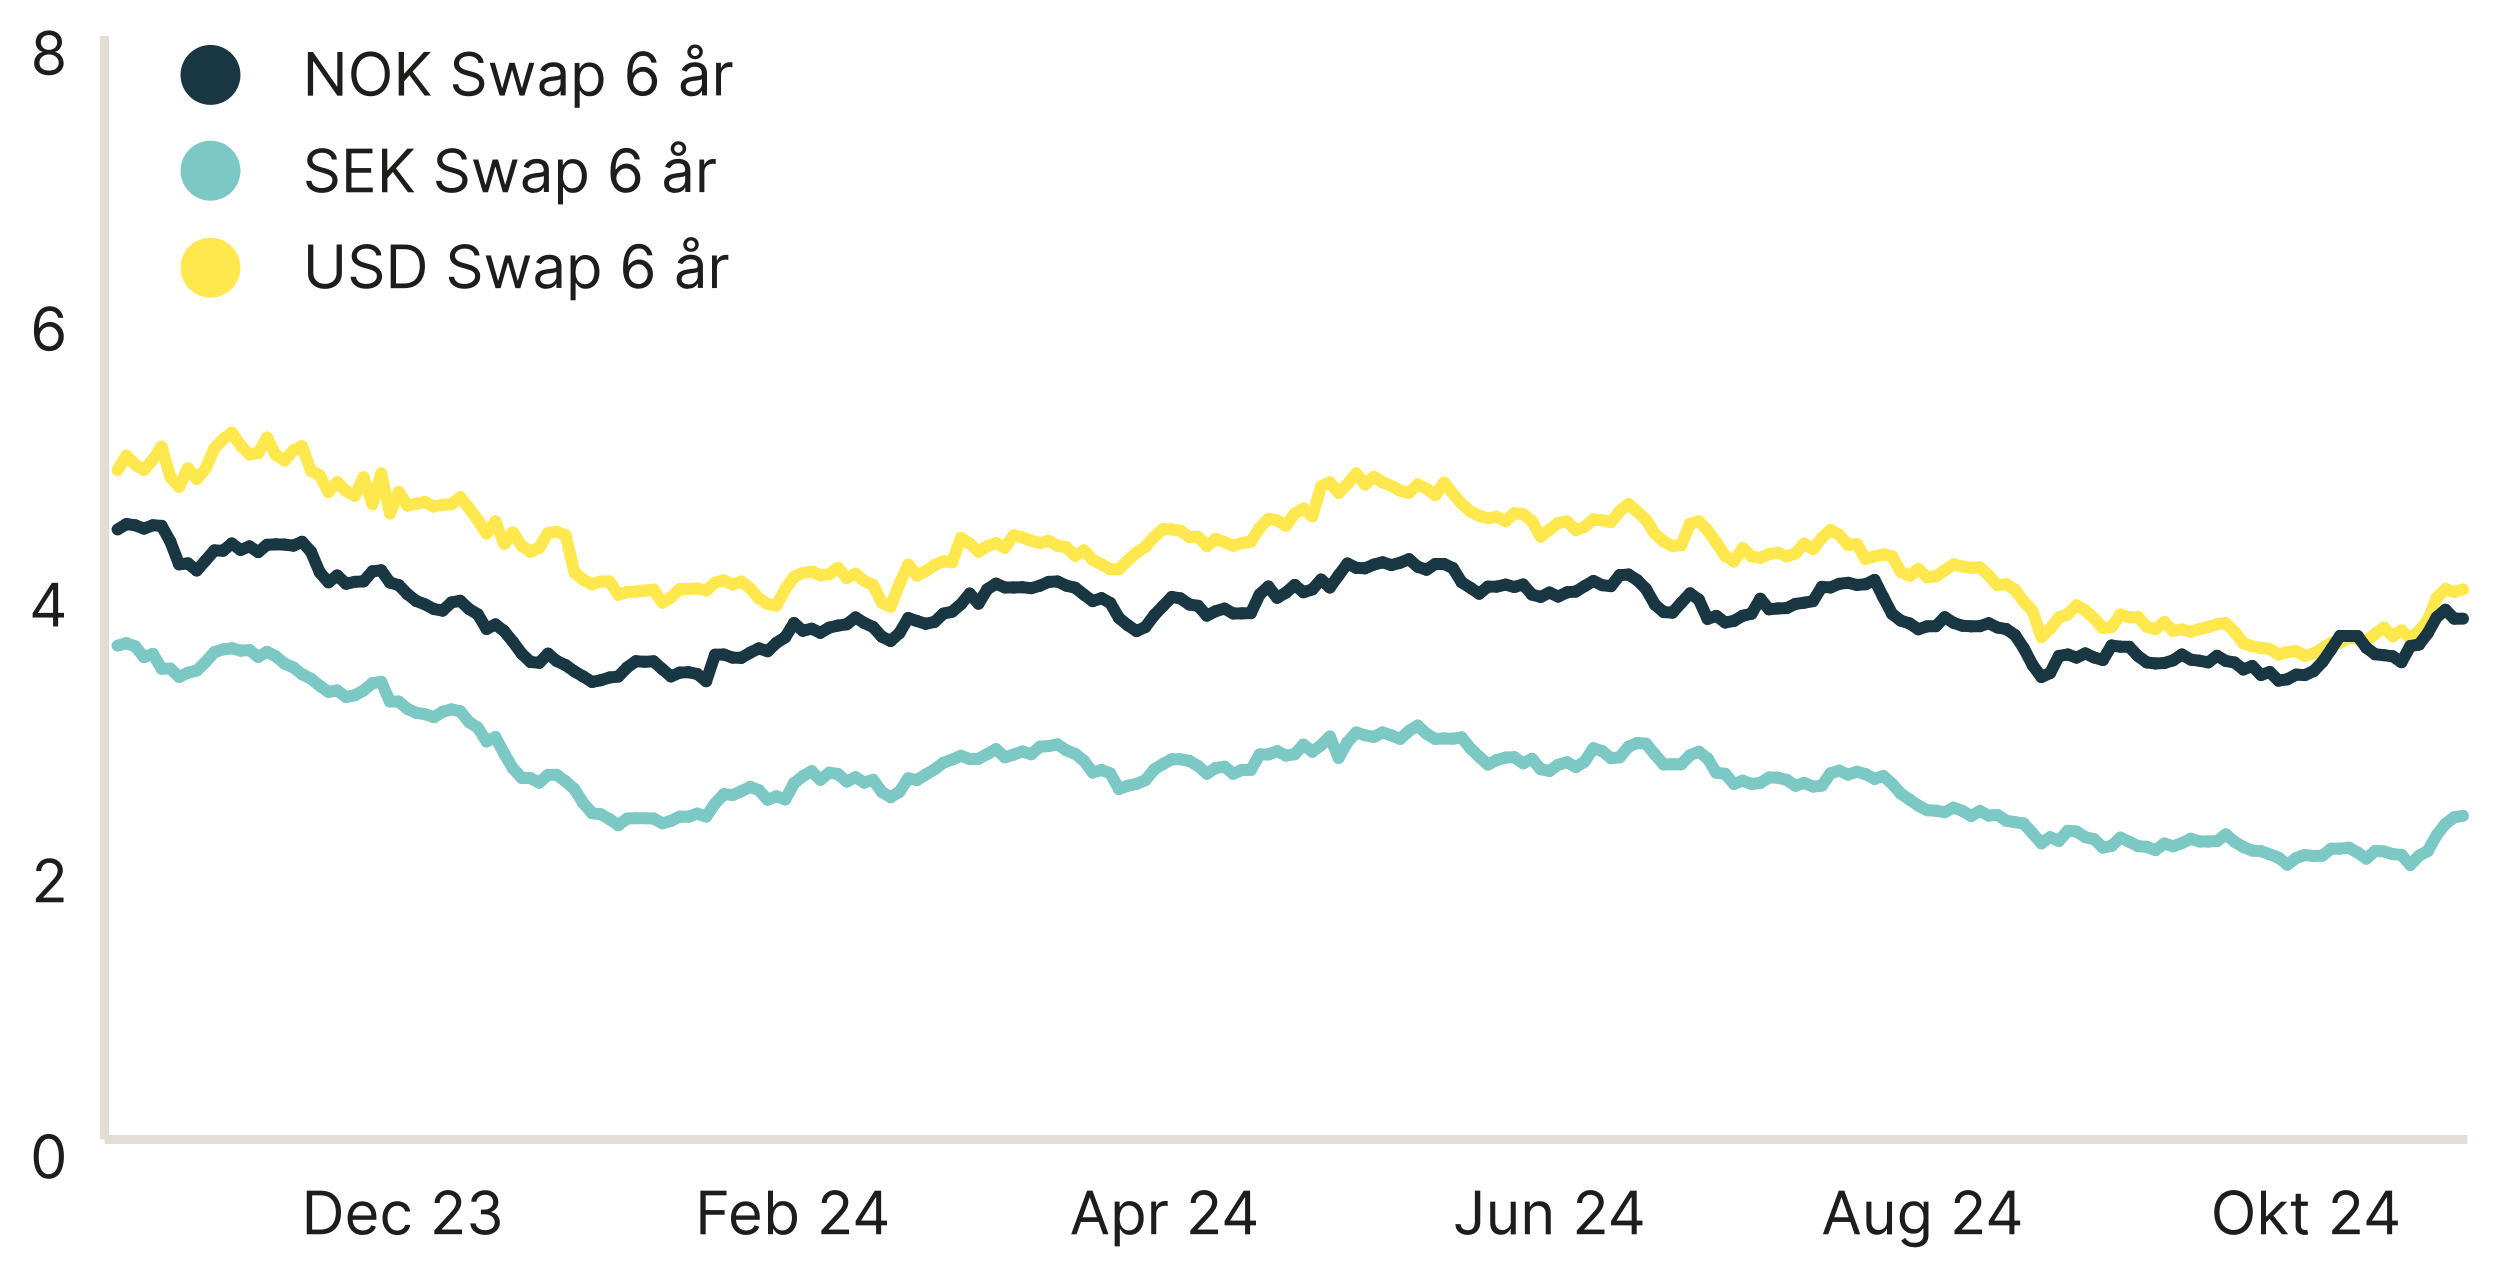 <?xml version="1.0" encoding="UTF-8"?>
<svg id="Layer_1" xmlns="http://www.w3.org/2000/svg" viewBox="0 0 208.56 106.22">
  <defs>
    <style>
      .cls-1 {
        fill: #1d1d1b;
      }

      .cls-2, .cls-3, .cls-4, .cls-5, .cls-6, .cls-7, .cls-8, .cls-9 {
        fill: none;
      }

      .cls-2, .cls-4, .cls-5, .cls-6, .cls-7, .cls-8, .cls-9 {
        stroke-miterlimit: 10;
      }

      .cls-2, .cls-4, .cls-5, .cls-6, .cls-7, .cls-9 {
        stroke-linecap: round;
      }

      .cls-2, .cls-9 {
        stroke: #ffe74e;
      }

      .cls-4, .cls-7 {
        stroke: #183742;
      }

      .cls-5, .cls-6 {
        stroke: #7cc8c5;
      }

      .cls-6, .cls-7, .cls-9 {
        stroke-width: 5px;
      }

      .cls-8 {
        stroke: #e2ded6;
        stroke-width: .75px;
      }
    </style>
  </defs>
  <line class="cls-7" x1="17.56" y1="6.25" x2="17.56" y2="6.25"/>
  <g>
    <path class="cls-1" d="M28.57,4.34v3.64h-.43l-1.98-2.85h-.04v2.85h-.44v-3.64h.43l1.99,2.86h.04v-2.86h.43Z"/>
    <path class="cls-1" d="M32.52,6.16c0,.38-.07.72-.21.99s-.33.49-.57.65c-.24.15-.52.23-.83.23s-.59-.08-.83-.23c-.24-.15-.43-.37-.57-.65s-.21-.61-.21-.99.07-.71.21-.99.33-.49.57-.65c.24-.15.52-.23.83-.23s.59.08.83.23c.24.15.43.37.57.65s.21.61.21.99ZM32.1,6.16c0-.31-.05-.58-.16-.8-.1-.22-.25-.38-.42-.49-.18-.11-.38-.17-.6-.17s-.42.06-.6.17c-.18.11-.32.28-.42.49-.11.22-.16.48-.16.8s.05.58.16.8c.1.22.25.38.42.49.18.11.38.17.6.17s.42-.06.6-.17c.18-.11.32-.27.42-.49.11-.22.16-.48.16-.8Z"/>
    <path class="cls-1" d="M33.26,7.97v-3.64h.44v1.8h.04l1.63-1.8h.58l-1.53,1.64,1.53,2h-.53l-1.26-1.69-.45.51v1.18h-.44Z"/>
    <path class="cls-1" d="M39.92,5.25c-.02-.18-.11-.32-.26-.42-.15-.1-.34-.15-.56-.15-.16,0-.3.03-.42.08s-.21.12-.28.21c-.07.09-.1.19-.1.31,0,.1.02.18.07.25s.11.13.18.17c.07.05.15.08.23.11.08.03.15.05.22.07l.37.1c.09.02.2.06.32.1.12.04.23.1.33.18.11.08.2.17.27.29.07.12.11.26.11.43,0,.2-.05.37-.15.53s-.25.28-.45.38c-.2.09-.43.14-.71.14-.26,0-.49-.04-.68-.13-.19-.08-.34-.2-.45-.35s-.17-.33-.18-.52h.45c.01.14.06.25.14.34s.18.16.31.2c.12.04.26.06.4.06.17,0,.32-.03.45-.08.13-.05.24-.13.32-.23.08-.1.12-.21.12-.35,0-.12-.03-.22-.1-.29-.07-.08-.16-.14-.27-.18s-.23-.09-.36-.12l-.45-.13c-.28-.08-.51-.2-.67-.35-.17-.15-.25-.35-.25-.59,0-.2.05-.38.17-.53.11-.15.26-.27.45-.35s.4-.13.63-.13.44.04.62.12c.18.08.33.2.43.34.11.14.16.31.17.49h-.43Z"/>
    <path class="cls-1" d="M41.68,7.97l-.83-2.73h.44l.59,2.09h.03l.58-2.09h.45l.58,2.08h.03l.59-2.08h.44l-.83,2.73h-.41l-.6-2.1h-.04l-.6,2.1h-.41Z"/>
    <path class="cls-1" d="M45.93,8.04c-.17,0-.33-.03-.47-.1-.14-.07-.25-.16-.34-.29-.08-.12-.12-.28-.12-.45,0-.16.03-.28.09-.38s.14-.17.25-.23c.1-.06.22-.1.34-.13s.25-.05.38-.07c.17-.02.3-.04.4-.05s.18-.03.23-.06.07-.07.07-.14h0c0-.19-.05-.33-.14-.42-.09-.1-.24-.15-.43-.15s-.36.04-.47.13c-.11.09-.19.18-.24.28l-.4-.14c.07-.17.17-.29.29-.39.12-.09.25-.16.39-.2.14-.04.28-.06.42-.06.09,0,.19.01.3.03.11.02.22.06.33.13.11.06.2.16.27.29.07.13.11.3.11.52v1.8h-.42v-.37h-.02c-.03.06-.08.12-.14.19s-.15.12-.26.17c-.11.05-.24.07-.4.07ZM45.99,7.66c.17,0,.31-.03.42-.1s.2-.15.26-.25.09-.21.09-.33v-.38s-.06.04-.12.06c-.06.02-.13.03-.21.04-.08.01-.15.02-.22.03-.07,0-.13.02-.18.02-.11.01-.21.04-.3.07-.09.03-.17.08-.23.14s-.09.15-.09.25c0,.15.05.26.16.33.11.07.25.11.41.11Z"/>
    <path class="cls-1" d="M47.94,9v-3.75h.4v.43h.05s.07-.11.13-.18c.05-.07.13-.14.24-.2s.24-.09.42-.09c.23,0,.43.06.61.17.18.11.31.28.41.49.1.21.15.46.15.75s-.05.54-.15.75c-.1.21-.23.37-.41.49-.17.12-.38.17-.6.17-.18,0-.32-.03-.42-.09s-.19-.13-.24-.2c-.06-.07-.1-.14-.13-.19h-.04v1.44h-.42ZM48.35,6.61c0,.21.03.39.09.54s.15.28.26.37c.12.09.26.13.43.13s.32-.05.44-.14c.12-.09.21-.22.27-.38s.09-.33.09-.53-.03-.36-.09-.52c-.06-.15-.15-.28-.26-.37-.12-.09-.27-.14-.44-.14s-.31.04-.43.13c-.12.09-.2.21-.26.36-.06.15-.09.33-.09.54Z"/>
    <path class="cls-1" d="M53.6,8.02c-.15,0-.3-.03-.45-.09-.15-.05-.29-.15-.41-.28-.12-.13-.22-.31-.3-.53-.08-.22-.11-.5-.11-.84s.03-.61.09-.86c.06-.25.15-.46.26-.63.12-.17.25-.3.42-.39.16-.09.35-.13.55-.13s.38.04.54.12c.16.08.29.2.39.34s.17.31.2.5h-.43c-.04-.17-.12-.3-.23-.41s-.27-.16-.46-.16c-.28,0-.5.12-.67.37-.16.25-.24.59-.24,1.04h.03c.07-.1.15-.19.24-.26.09-.07.19-.13.3-.17s.23-.06.35-.06c.21,0,.4.05.57.16.17.1.31.25.42.43.1.18.16.39.16.62s-.05.43-.15.62c-.1.19-.24.33-.42.44s-.39.16-.64.16ZM53.6,7.63c.15,0,.28-.04.4-.11.12-.07.21-.17.28-.3s.1-.27.1-.42-.03-.29-.1-.41c-.07-.12-.16-.22-.27-.3-.12-.07-.25-.11-.4-.11-.11,0-.22.02-.31.07-.1.04-.18.1-.25.18-.07.08-.13.17-.17.26-.04.1-.06.2-.06.31,0,.14.03.28.1.4s.16.23.28.3c.12.08.25.12.41.12Z"/>
    <path class="cls-1" d="M57.72,8.04c-.17,0-.33-.03-.47-.1-.14-.07-.25-.16-.34-.29-.08-.12-.12-.28-.12-.45,0-.16.03-.28.09-.38s.14-.17.25-.23c.1-.06.22-.1.34-.13s.25-.05.38-.07c.17-.02.3-.04.4-.05s.18-.03.23-.06.07-.07.07-.14h0c0-.19-.05-.33-.14-.42-.09-.1-.24-.15-.43-.15s-.36.04-.47.13c-.11.09-.19.18-.24.28l-.4-.14c.07-.17.17-.29.29-.39.12-.09.25-.16.39-.2.14-.04.28-.06.42-.06.09,0,.19.01.3.03.11.02.22.06.33.13.11.06.2.16.27.29.07.13.11.3.11.52v1.8h-.42v-.37h-.02c-.03.06-.08.12-.14.19s-.15.12-.26.17c-.11.05-.24.07-.4.07ZM57.79,7.66c.17,0,.31-.03.42-.1s.2-.15.26-.25.09-.21.09-.33v-.38s-.06.04-.12.06c-.06.02-.13.03-.21.04-.08.01-.15.02-.22.03-.07,0-.13.02-.18.02-.11.01-.21.04-.3.07-.09.03-.17.08-.23.14s-.09.15-.09.25c0,.15.05.26.16.33.11.07.25.11.41.11ZM57.99,4.94c-.12,0-.23-.03-.33-.08-.1-.05-.17-.12-.23-.22s-.09-.19-.09-.31.03-.22.09-.31.13-.17.23-.23c.1-.06.21-.08.33-.08s.23.03.33.08c.1.06.17.13.23.23.06.09.08.2.08.31s-.03.22-.08.31c-.06.09-.13.16-.23.22-.1.05-.21.08-.33.08ZM57.99,4.67c.1,0,.18-.03.25-.1.06-.07.1-.15.1-.23s-.03-.17-.1-.24c-.06-.07-.15-.11-.25-.11s-.18.04-.25.11-.1.15-.1.24.03.16.1.23c.06.07.15.1.25.1Z"/>
    <path class="cls-1" d="M59.74,7.97v-2.73h.4v.41h.03c.05-.13.14-.24.27-.33.13-.08.28-.13.44-.13.03,0,.07,0,.12,0s.08,0,.1,0v.43s-.05,0-.1-.02-.1-.01-.16-.01c-.13,0-.25.03-.35.08-.1.06-.19.13-.25.23-.06.1-.09.21-.09.33v1.73h-.42Z"/>
  </g>
  <line class="cls-6" x1="17.56" y1="14.24" x2="17.56" y2="14.24"/>
  <g>
    <path class="cls-1" d="M27.68,13.31c-.02-.18-.11-.32-.26-.42-.15-.1-.34-.15-.56-.15-.16,0-.3.03-.42.08s-.21.12-.28.21c-.07.09-.1.19-.1.31,0,.1.02.18.07.25s.11.13.18.17c.07.05.15.08.23.11.08.03.15.05.22.07l.37.1c.09.02.2.06.32.1.12.04.23.1.33.18.11.08.2.17.27.29.07.12.11.26.11.43,0,.2-.05.37-.15.53s-.25.28-.45.38c-.2.09-.43.14-.71.14-.26,0-.49-.04-.68-.13-.19-.08-.34-.2-.45-.35s-.17-.33-.18-.52h.45c.01.14.06.25.14.34s.18.16.31.2c.12.04.26.06.4.06.17,0,.32-.03.45-.08.13-.05.24-.13.32-.23.08-.1.12-.21.12-.35,0-.12-.03-.22-.1-.29-.07-.08-.16-.14-.27-.18s-.23-.09-.36-.12l-.45-.13c-.28-.08-.51-.2-.67-.35-.17-.15-.25-.35-.25-.59,0-.2.05-.38.17-.53.11-.15.26-.27.45-.35s.4-.13.63-.13.44.04.62.12c.18.08.33.2.43.34.11.14.16.31.17.49h-.43Z"/>
    <path class="cls-1" d="M28.88,16.04v-3.64h2.19v.39h-1.75v1.23h1.64v.39h-1.64v1.24h1.78v.39h-2.22Z"/>
    <path class="cls-1" d="M31.87,16.04v-3.64h.44v1.8h.04l1.63-1.8h.58l-1.53,1.64,1.53,2h-.53l-1.26-1.69-.45.51v1.18h-.44Z"/>
    <path class="cls-1" d="M38.52,13.31c-.02-.18-.11-.32-.26-.42-.15-.1-.34-.15-.56-.15-.16,0-.3.03-.42.08s-.21.12-.28.21c-.07.09-.1.19-.1.31,0,.1.02.18.07.25s.11.13.18.17c.07.05.15.08.23.11.08.03.15.05.22.07l.37.1c.09.02.2.06.32.1.12.04.23.1.33.18.11.08.2.17.27.29.07.12.11.26.11.43,0,.2-.05.37-.15.53s-.25.28-.45.38c-.2.09-.43.14-.71.14-.26,0-.49-.04-.68-.13-.19-.08-.34-.2-.45-.35s-.17-.33-.18-.52h.45c.01.14.06.25.14.34s.18.16.31.2c.12.04.26.06.4.06.17,0,.32-.03.45-.08.13-.05.24-.13.32-.23.08-.1.12-.21.12-.35,0-.12-.03-.22-.1-.29-.07-.08-.16-.14-.27-.18s-.23-.09-.36-.12l-.45-.13c-.28-.08-.51-.2-.67-.35-.17-.15-.25-.35-.25-.59,0-.2.05-.38.17-.53.11-.15.26-.27.45-.35s.4-.13.63-.13.44.04.62.12c.18.08.33.2.43.34.11.14.16.31.17.49h-.43Z"/>
    <path class="cls-1" d="M40.29,16.04l-.83-2.73h.44l.59,2.09h.03l.58-2.09h.45l.58,2.08h.03l.59-2.08h.44l-.83,2.73h-.41l-.6-2.1h-.04l-.6,2.1h-.41Z"/>
    <path class="cls-1" d="M44.53,16.1c-.17,0-.33-.03-.47-.1-.14-.07-.25-.16-.34-.29-.08-.12-.12-.28-.12-.45,0-.16.03-.28.09-.38s.14-.17.25-.23c.1-.06.22-.1.34-.13s.25-.05.38-.07c.17-.02.3-.04.4-.05s.18-.03.23-.06.07-.07.07-.14h0c0-.19-.05-.33-.14-.42-.09-.1-.24-.15-.43-.15s-.36.04-.47.13c-.11.09-.19.18-.24.28l-.4-.14c.07-.17.17-.29.29-.39.12-.09.25-.16.39-.2.14-.04.28-.06.42-.06.09,0,.19.01.3.03.11.02.22.06.33.13.11.06.2.16.27.29.07.13.11.3.11.52v1.8h-.42v-.37h-.02c-.03.06-.08.12-.14.19s-.15.12-.26.17c-.11.05-.24.07-.4.07ZM44.6,15.73c.17,0,.31-.03.42-.1s.2-.15.26-.25.09-.21.09-.33v-.38s-.06.04-.12.06c-.06.02-.13.03-.21.04-.08.01-.15.02-.22.03-.07,0-.13.02-.18.02-.11.01-.21.04-.3.07-.09.03-.17.08-.23.14s-.09.15-.09.25c0,.15.05.26.16.33.11.07.25.11.41.11Z"/>
    <path class="cls-1" d="M46.55,17.06v-3.75h.4v.43h.05s.07-.11.13-.18c.05-.07.13-.14.24-.2s.24-.09.42-.09c.23,0,.43.06.61.17.18.11.31.28.41.49.1.21.15.46.15.75s-.05.54-.15.75c-.1.21-.23.37-.41.49-.17.12-.38.17-.6.17-.18,0-.32-.03-.42-.09s-.19-.13-.24-.2c-.06-.07-.1-.14-.13-.19h-.04v1.44h-.42ZM46.96,14.67c0,.21.03.39.09.54s.15.28.26.37c.12.09.26.13.43.13s.32-.05.44-.14c.12-.09.21-.22.27-.38s.09-.33.09-.53-.03-.36-.09-.52c-.06-.15-.15-.28-.26-.37-.12-.09-.27-.14-.44-.14s-.31.04-.43.13c-.12.09-.2.21-.26.36-.06.15-.09.33-.09.54Z"/>
    <path class="cls-1" d="M52.2,16.09c-.15,0-.3-.03-.45-.09-.15-.05-.29-.15-.41-.28-.12-.13-.22-.31-.3-.53-.08-.22-.11-.5-.11-.84s.03-.61.09-.86c.06-.25.15-.46.26-.63.12-.17.25-.3.42-.39.16-.09.35-.13.55-.13s.38.04.54.12c.16.08.29.2.39.34s.17.31.2.5h-.43c-.04-.17-.12-.3-.23-.41s-.27-.16-.46-.16c-.28,0-.5.12-.67.37-.16.25-.24.59-.24,1.04h.03c.07-.1.15-.19.24-.26.09-.07.19-.13.3-.17s.23-.06.35-.06c.21,0,.4.05.57.16.17.1.31.25.42.43.1.18.16.39.16.62s-.05.43-.15.62c-.1.19-.24.33-.42.44s-.39.16-.64.16ZM52.2,15.7c.15,0,.28-.04.4-.11.12-.07.21-.17.28-.3s.1-.27.1-.42-.03-.29-.1-.41c-.07-.12-.16-.22-.27-.3-.12-.07-.25-.11-.4-.11-.11,0-.22.02-.31.07-.1.04-.18.1-.25.18-.07.08-.13.17-.17.26-.04.1-.06.2-.06.31,0,.14.03.28.1.4s.16.23.28.3c.12.08.25.12.41.12Z"/>
    <path class="cls-1" d="M56.33,16.1c-.17,0-.33-.03-.47-.1-.14-.07-.25-.16-.34-.29-.08-.12-.12-.28-.12-.45,0-.16.03-.28.09-.38s.14-.17.25-.23c.1-.06.22-.1.34-.13s.25-.05.38-.07c.17-.02.3-.04.4-.05s.18-.03.23-.06.07-.07.07-.14h0c0-.19-.05-.33-.14-.42-.09-.1-.24-.15-.43-.15s-.36.04-.47.13c-.11.09-.19.18-.24.28l-.4-.14c.07-.17.17-.29.29-.39.12-.09.25-.16.39-.2.14-.04.28-.06.42-.06.09,0,.19.01.3.03.11.02.22.06.33.13.11.06.2.16.27.29.07.13.11.3.11.52v1.8h-.42v-.37h-.02c-.03.06-.08.12-.14.19s-.15.12-.26.17c-.11.05-.24.07-.4.07ZM56.39,15.73c.17,0,.31-.03.42-.1s.2-.15.26-.25.09-.21.09-.33v-.38s-.06.04-.12.06c-.06.02-.13.03-.21.04-.08.01-.15.02-.22.03-.07,0-.13.02-.18.02-.11.01-.21.04-.3.07-.09.03-.17.08-.23.14s-.09.15-.09.25c0,.15.05.26.16.33.11.07.25.11.41.11ZM56.6,13.01c-.12,0-.23-.03-.33-.08-.1-.05-.17-.12-.23-.22s-.09-.19-.09-.31.03-.22.09-.31.13-.17.23-.23c.1-.06.21-.08.33-.08s.23.03.33.08c.1.06.17.13.23.23.06.09.08.2.08.31s-.03.22-.08.31c-.06.09-.13.16-.23.22-.1.05-.21.08-.33.08ZM56.6,12.74c.1,0,.18-.03.25-.1.06-.07.1-.15.1-.23s-.03-.17-.1-.24c-.06-.07-.15-.11-.25-.11s-.18.04-.25.11-.1.15-.1.24.03.16.1.23c.06.07.15.1.25.1Z"/>
    <path class="cls-1" d="M58.35,16.04v-2.73h.4v.41h.03c.05-.13.14-.24.27-.33.13-.08.28-.13.44-.13.03,0,.07,0,.12,0s.08,0,.1,0v.43s-.05,0-.1-.02-.1-.01-.16-.01c-.13,0-.25.03-.35.08-.1.06-.19.13-.25.23-.06.1-.09.21-.09.33v1.73h-.42Z"/>
  </g>
  <g>
    <line class="cls-8" x1="8.72" y1="95.06" x2="205.84" y2="95.06"/>
    <g>
      <g>
        <path class="cls-1" d="M4.07,98.34c-.27,0-.5-.07-.68-.22-.19-.15-.33-.36-.43-.64-.1-.28-.15-.62-.15-1.01s.05-.73.15-1.01c.1-.28.24-.49.43-.64.19-.15.42-.22.68-.22s.49.07.68.22c.19.15.33.36.43.64.1.28.15.62.15,1.01s-.05.73-.15,1.01c-.1.28-.24.49-.43.64-.19.15-.42.22-.68.22ZM4.07,97.95c.27,0,.47-.13.62-.38.15-.26.22-.62.22-1.09,0-.31-.03-.58-.1-.8-.07-.22-.16-.39-.29-.51-.12-.12-.27-.17-.45-.17-.26,0-.47.13-.62.39-.15.26-.22.62-.22,1.1,0,.32.03.58.1.8s.16.39.29.5c.12.11.28.17.45.17Z"/>
        <path class="cls-1" d="M2.99,75.28v-.32l1.2-1.31c.14-.15.26-.29.35-.4.09-.11.16-.22.2-.32s.07-.21.07-.32c0-.13-.03-.24-.09-.33-.06-.09-.14-.17-.25-.22-.1-.05-.22-.08-.35-.08-.14,0-.26.03-.36.09-.1.06-.18.14-.24.24-.06.1-.08.22-.08.36h-.42c0-.21.05-.4.15-.56.1-.16.23-.29.4-.38.17-.09.36-.13.57-.13s.4.04.57.13c.16.09.29.21.39.36.09.15.14.32.14.51,0,.13-.02.26-.07.39-.05.13-.13.27-.25.42-.12.16-.28.35-.49.57l-.82.87v.03h1.69v.39h-2.29Z"/>
        <path class="cls-1" d="M2.72,51.52v-.36l1.6-2.53h.26v.56h-.18l-1.21,1.91v.03h2.15v.39h-2.63ZM4.43,52.26v-3.64h.42v3.64h-.42Z"/>
        <path class="cls-1" d="M4.1,29.3c-.15,0-.3-.03-.45-.09-.15-.05-.29-.15-.41-.28-.12-.13-.22-.31-.3-.53-.07-.22-.11-.5-.11-.84s.03-.61.09-.86c.06-.25.15-.46.26-.63.11-.17.25-.3.42-.39s.35-.13.55-.13.38.04.54.12c.16.08.29.2.39.34s.17.31.2.5h-.43c-.04-.17-.12-.3-.23-.41-.12-.11-.27-.16-.46-.16-.28,0-.5.12-.67.37s-.24.59-.24,1.04h.03c.07-.1.15-.19.24-.26.09-.07.19-.13.3-.17.11-.04.23-.06.35-.06.21,0,.4.05.57.16.17.1.31.25.42.43s.16.39.16.62-.05.43-.15.62c-.1.19-.24.33-.42.44-.18.11-.4.16-.64.16ZM4.1,28.9c.15,0,.28-.04.4-.11.12-.07.21-.17.28-.3.07-.13.1-.27.1-.42s-.03-.29-.1-.41c-.07-.12-.16-.22-.28-.3-.12-.07-.25-.11-.4-.11-.11,0-.22.02-.31.07s-.18.1-.25.18c-.07.08-.13.17-.17.26-.04.1-.06.2-.06.31,0,.14.03.28.1.4.07.13.16.23.28.3.12.08.25.12.41.12Z"/>
        <path class="cls-1" d="M4.09,6.28c-.24,0-.46-.04-.65-.13-.19-.09-.33-.21-.44-.36-.1-.15-.16-.33-.15-.52,0-.15.03-.3.09-.43s.15-.24.25-.33c.11-.09.23-.14.36-.17v-.02c-.17-.04-.31-.14-.42-.29-.1-.15-.15-.32-.15-.52,0-.18.05-.35.14-.5.09-.15.23-.26.39-.34.17-.08.36-.13.57-.13s.4.04.56.13c.17.08.3.2.39.34.1.15.14.31.14.5,0,.19-.05.36-.16.52-.1.15-.24.25-.41.29v.02c.13.02.25.08.36.17.1.09.19.2.25.33.06.13.09.27.1.43,0,.2-.05.37-.16.52-.1.15-.25.27-.44.36-.19.09-.4.13-.64.13ZM4.09,5.89c.16,0,.31-.03.43-.08s.21-.13.28-.23c.07-.1.1-.21.1-.34,0-.14-.04-.26-.11-.36s-.17-.19-.29-.25c-.12-.06-.26-.09-.41-.09s-.29.03-.41.09c-.12.06-.22.14-.29.25s-.1.23-.1.36c0,.13.03.24.09.34.06.1.16.17.28.23.12.05.26.08.43.08ZM4.09,4.16c.13,0,.25-.03.35-.08.1-.05.18-.12.24-.22.06-.09.09-.2.09-.33,0-.12-.03-.23-.09-.32s-.14-.16-.24-.21-.22-.08-.35-.08-.25.03-.36.08c-.1.05-.18.12-.24.21s-.08.2-.08.32c0,.13.03.24.08.33.06.09.14.17.24.22.1.05.22.08.35.08Z"/>
      </g>
      <line class="cls-8" x1="8.72" y1="95.06" x2="8.72" y2="2.99"/>
    </g>
    <g>
      <g>
        <line class="cls-2" x1="10.55" y1="38.01" x2="9.81" y2="39.22"/>
        <line class="cls-2" x1="11.28" y1="38.76" x2="10.55" y2="38.01"/>
        <line class="cls-2" x1="12.01" y1="39.2" x2="11.28" y2="38.76"/>
        <line class="cls-2" x1="12.75" y1="38.36" x2="12.01" y2="39.2"/>
        <line class="cls-2" x1="13.48" y1="37.26" x2="12.75" y2="38.36"/>
        <line class="cls-2" x1="14.21" y1="39.8" x2="13.48" y2="37.26"/>
        <line class="cls-2" x1="14.94" y1="40.61" x2="14.21" y2="39.8"/>
        <line class="cls-2" x1="15.68" y1="39.07" x2="14.94" y2="40.61"/>
        <line class="cls-2" x1="16.41" y1="39.96" x2="15.68" y2="39.07"/>
        <line class="cls-2" x1="17.14" y1="39.12" x2="16.41" y2="39.96"/>
        <line class="cls-2" x1="17.88" y1="37.41" x2="17.14" y2="39.12"/>
        <line class="cls-2" x1="18.61" y1="36.64" x2="17.88" y2="37.41"/>
        <line class="cls-2" x1="19.34" y1="36.1" x2="18.61" y2="36.64"/>
        <line class="cls-2" x1="20.07" y1="37.17" x2="19.34" y2="36.1"/>
        <line class="cls-2" x1="20.81" y1="37.91" x2="20.07" y2="37.17"/>
        <line class="cls-2" x1="21.54" y1="37.8" x2="20.81" y2="37.91"/>
        <line class="cls-2" x1="22.27" y1="36.5" x2="21.54" y2="37.8"/>
        <line class="cls-2" x1="23" y1="37.95" x2="22.27" y2="36.5"/>
        <line class="cls-2" x1="23.74" y1="38.41" x2="23" y2="37.95"/>
        <line class="cls-2" x1="24.47" y1="37.56" x2="23.74" y2="38.41"/>
        <line class="cls-2" x1="25.2" y1="37.22" x2="24.47" y2="37.56"/>
        <line class="cls-2" x1="25.94" y1="39.27" x2="25.2" y2="37.22"/>
        <line class="cls-2" x1="26.67" y1="39.67" x2="25.94" y2="39.27"/>
        <line class="cls-2" x1="27.4" y1="41.05" x2="26.67" y2="39.67"/>
        <line class="cls-2" x1="28.13" y1="40.22" x2="27.4" y2="41.05"/>
        <line class="cls-2" x1="28.87" y1="40.96" x2="28.13" y2="40.22"/>
        <line class="cls-2" x1="29.6" y1="41.36" x2="28.87" y2="40.96"/>
        <line class="cls-2" x1="30.33" y1="39.82" x2="29.6" y2="41.36"/>
        <line class="cls-2" x1="31.07" y1="42.06" x2="30.33" y2="39.82"/>
        <line class="cls-2" x1="31.8" y1="39.5" x2="31.07" y2="42.06"/>
        <line class="cls-2" x1="32.53" y1="42.83" x2="31.8" y2="39.5"/>
        <line class="cls-2" x1="33.26" y1="41.04" x2="32.53" y2="42.83"/>
        <line class="cls-2" x1="34" y1="42.18" x2="33.26" y2="41.04"/>
        <line class="cls-2" x1="34.73" y1="42.01" x2="34" y2="42.18"/>
        <line class="cls-2" x1="35.46" y1="41.88" x2="34.73" y2="42.01"/>
        <line class="cls-2" x1="36.2" y1="42.26" x2="35.46" y2="41.88"/>
        <line class="cls-2" x1="36.93" y1="42.11" x2="36.2" y2="42.26"/>
        <line class="cls-2" x1="37.66" y1="42.07" x2="36.93" y2="42.11"/>
        <line class="cls-2" x1="38.39" y1="41.48" x2="37.66" y2="42.07"/>
        <line class="cls-2" x1="39.13" y1="42.4" x2="38.39" y2="41.48"/>
        <line class="cls-2" x1="39.86" y1="43.39" x2="39.13" y2="42.4"/>
        <line class="cls-2" x1="40.59" y1="44.5" x2="39.86" y2="43.39"/>
        <line class="cls-2" x1="41.33" y1="43.5" x2="40.59" y2="44.5"/>
        <line class="cls-2" x1="42.06" y1="45.38" x2="41.33" y2="43.5"/>
        <line class="cls-2" x1="42.79" y1="44.42" x2="42.06" y2="45.38"/>
        <line class="cls-2" x1="43.52" y1="45.54" x2="42.79" y2="44.42"/>
        <line class="cls-2" x1="44.26" y1="46.03" x2="43.52" y2="45.54"/>
        <line class="cls-2" x1="44.99" y1="45.69" x2="44.26" y2="46.03"/>
        <line class="cls-2" x1="45.72" y1="44.46" x2="44.99" y2="45.69"/>
        <line class="cls-2" x1="46.45" y1="44.36" x2="45.72" y2="44.46"/>
        <line class="cls-2" x1="47.19" y1="44.65" x2="46.45" y2="44.36"/>
        <line class="cls-2" x1="47.92" y1="47.74" x2="47.19" y2="44.65"/>
        <line class="cls-2" x1="48.65" y1="48.37" x2="47.92" y2="47.74"/>
        <line class="cls-2" x1="49.39" y1="48.75" x2="48.65" y2="48.37"/>
        <line class="cls-2" x1="50.12" y1="48.51" x2="49.39" y2="48.75"/>
        <line class="cls-2" x1="50.85" y1="48.51" x2="50.12" y2="48.51"/>
        <line class="cls-2" x1="51.58" y1="49.62" x2="50.85" y2="48.51"/>
        <line class="cls-2" x1="52.32" y1="49.38" x2="51.58" y2="49.62"/>
        <line class="cls-2" x1="53.05" y1="49.36" x2="52.32" y2="49.38"/>
        <line class="cls-2" x1="53.78" y1="49.27" x2="53.05" y2="49.36"/>
        <line class="cls-2" x1="54.52" y1="49.19" x2="53.78" y2="49.27"/>
        <line class="cls-2" x1="55.25" y1="50.27" x2="54.52" y2="49.19"/>
        <line class="cls-2" x1="55.98" y1="49.83" x2="55.25" y2="50.27"/>
        <line class="cls-2" x1="56.71" y1="49.14" x2="55.98" y2="49.83"/>
        <line class="cls-2" x1="57.45" y1="49.14" x2="56.71" y2="49.14"/>
        <line class="cls-2" x1="58.18" y1="49.09" x2="57.45" y2="49.14"/>
        <line class="cls-2" x1="58.91" y1="49.27" x2="58.18" y2="49.09"/>
        <line class="cls-2" x1="59.65" y1="48.61" x2="58.91" y2="49.27"/>
        <line class="cls-2" x1="60.38" y1="48.42" x2="59.65" y2="48.61"/>
        <line class="cls-2" x1="61.11" y1="48.76" x2="60.38" y2="48.42"/>
        <line class="cls-2" x1="61.84" y1="48.51" x2="61.11" y2="48.76"/>
        <line class="cls-2" x1="62.58" y1="49.08" x2="61.84" y2="48.51"/>
        <line class="cls-2" x1="63.31" y1="49.93" x2="62.58" y2="49.08"/>
        <line class="cls-2" x1="64.04" y1="50.39" x2="63.31" y2="49.93"/>
        <line class="cls-2" x1="64.77" y1="50.52" x2="64.04" y2="50.39"/>
        <line class="cls-2" x1="65.51" y1="49.14" x2="64.77" y2="50.52"/>
        <line class="cls-2" x1="66.24" y1="48.12" x2="65.51" y2="49.14"/>
        <line class="cls-2" x1="66.97" y1="47.79" x2="66.24" y2="48.12"/>
        <line class="cls-2" x1="67.71" y1="47.69" x2="66.97" y2="47.79"/>
        <line class="cls-2" x1="68.44" y1="47.99" x2="67.71" y2="47.69"/>
        <line class="cls-2" x1="69.17" y1="47.91" x2="68.44" y2="47.99"/>
        <line class="cls-2" x1="69.9" y1="47.37" x2="69.17" y2="47.91"/>
        <line class="cls-2" x1="70.64" y1="48.22" x2="69.9" y2="47.37"/>
        <line class="cls-2" x1="71.37" y1="47.86" x2="70.64" y2="48.22"/>
        <line class="cls-2" x1="72.1" y1="48.47" x2="71.37" y2="47.86"/>
        <line class="cls-2" x1="72.84" y1="48.8" x2="72.1" y2="48.47"/>
        <line class="cls-2" x1="73.57" y1="50.29" x2="72.84" y2="48.8"/>
        <line class="cls-2" x1="74.3" y1="50.61" x2="73.57" y2="50.29"/>
        <line class="cls-2" x1="75.03" y1="48.73" x2="74.3" y2="50.61"/>
        <line class="cls-2" x1="75.77" y1="47.11" x2="75.03" y2="48.73"/>
        <line class="cls-2" x1="76.5" y1="48.01" x2="75.77" y2="47.11"/>
        <line class="cls-2" x1="77.23" y1="47.64" x2="76.5" y2="48.01"/>
        <line class="cls-2" x1="77.97" y1="47.14" x2="77.23" y2="47.64"/>
        <line class="cls-2" x1="78.7" y1="46.83" x2="77.97" y2="47.14"/>
        <line class="cls-2" x1="79.43" y1="46.91" x2="78.7" y2="46.83"/>
        <line class="cls-2" x1="80.16" y1="44.89" x2="79.43" y2="46.91"/>
        <line class="cls-2" x1="80.9" y1="45.35" x2="80.16" y2="44.89"/>
        <line class="cls-2" x1="81.63" y1="46.03" x2="80.9" y2="45.35"/>
        <line class="cls-2" x1="82.36" y1="45.57" x2="81.63" y2="46.03"/>
        <line class="cls-2" x1="83.09" y1="45.3" x2="82.36" y2="45.57"/>
        <line class="cls-2" x1="83.83" y1="45.69" x2="83.09" y2="45.3"/>
        <line class="cls-2" x1="84.56" y1="44.66" x2="83.83" y2="45.69"/>
        <line class="cls-2" x1="85.29" y1="44.84" x2="84.56" y2="44.66"/>
        <line class="cls-2" x1="86.03" y1="45.11" x2="85.29" y2="44.84"/>
        <line class="cls-2" x1="86.76" y1="45.3" x2="86.03" y2="45.11"/>
        <line class="cls-2" x1="87.49" y1="45.12" x2="86.76" y2="45.3"/>
        <line class="cls-2" x1="88.22" y1="45.54" x2="87.49" y2="45.12"/>
        <line class="cls-2" x1="88.96" y1="45.65" x2="88.22" y2="45.54"/>
        <line class="cls-2" x1="89.69" y1="46.36" x2="88.96" y2="45.65"/>
        <line class="cls-2" x1="90.42" y1="45.91" x2="89.69" y2="46.36"/>
        <line class="cls-2" x1="91.16" y1="46.72" x2="90.42" y2="45.91"/>
        <line class="cls-2" x1="91.89" y1="47.07" x2="91.16" y2="46.72"/>
        <line class="cls-2" x1="92.62" y1="47.49" x2="91.89" y2="47.07"/>
        <line class="cls-2" x1="93.35" y1="47.48" x2="92.62" y2="47.49"/>
        <line class="cls-2" x1="94.09" y1="46.74" x2="93.35" y2="47.48"/>
        <line class="cls-2" x1="94.82" y1="46.09" x2="94.09" y2="46.74"/>
        <line class="cls-2" x1="95.55" y1="45.61" x2="94.82" y2="46.09"/>
        <line class="cls-2" x1="96.29" y1="44.78" x2="95.55" y2="45.61"/>
        <line class="cls-2" x1="97.02" y1="44.15" x2="96.29" y2="44.78"/>
        <line class="cls-2" x1="97.75" y1="44.16" x2="97.02" y2="44.15"/>
        <line class="cls-2" x1="98.48" y1="44.28" x2="97.75" y2="44.16"/>
        <line class="cls-2" x1="99.22" y1="44.8" x2="98.48" y2="44.28"/>
        <line class="cls-2" x1="99.95" y1="44.79" x2="99.22" y2="44.8"/>
        <line class="cls-2" x1="100.68" y1="45.55" x2="99.95" y2="44.79"/>
        <line class="cls-2" x1="101.41" y1="44.96" x2="100.68" y2="45.55"/>
        <line class="cls-2" x1="102.15" y1="45.23" x2="101.41" y2="44.96"/>
        <line class="cls-2" x1="102.88" y1="45.53" x2="102.15" y2="45.23"/>
        <line class="cls-2" x1="103.61" y1="45.3" x2="102.88" y2="45.53"/>
        <line class="cls-2" x1="104.35" y1="45.2" x2="103.61" y2="45.3"/>
        <line class="cls-2" x1="105.08" y1="44.05" x2="104.35" y2="45.2"/>
        <line class="cls-2" x1="105.81" y1="43.29" x2="105.08" y2="44.05"/>
        <line class="cls-2" x1="106.54" y1="43.42" x2="105.81" y2="43.29"/>
        <line class="cls-2" x1="107.28" y1="43.85" x2="106.54" y2="43.42"/>
        <line class="cls-2" x1="108.01" y1="42.85" x2="107.28" y2="43.85"/>
        <line class="cls-2" x1="108.74" y1="42.43" x2="108.01" y2="42.85"/>
        <line class="cls-2" x1="109.48" y1="43.07" x2="108.74" y2="42.43"/>
        <line class="cls-2" x1="110.21" y1="40.58" x2="109.48" y2="43.07"/>
        <line class="cls-2" x1="110.94" y1="40.24" x2="110.21" y2="40.58"/>
        <line class="cls-2" x1="111.67" y1="41.11" x2="110.94" y2="40.24"/>
        <line class="cls-2" x1="112.41" y1="40.38" x2="111.67" y2="41.11"/>
        <line class="cls-2" x1="113.14" y1="39.5" x2="112.41" y2="40.38"/>
        <line class="cls-2" x1="113.87" y1="40.41" x2="113.14" y2="39.5"/>
        <line class="cls-2" x1="114.61" y1="39.78" x2="113.87" y2="40.41"/>
        <line class="cls-2" x1="115.34" y1="40.23" x2="114.61" y2="39.78"/>
        <line class="cls-2" x1="116.07" y1="40.53" x2="115.34" y2="40.23"/>
        <line class="cls-2" x1="116.8" y1="40.93" x2="116.07" y2="40.53"/>
        <line class="cls-2" x1="117.54" y1="41.12" x2="116.8" y2="40.93"/>
        <line class="cls-2" x1="118.27" y1="40.42" x2="117.54" y2="41.12"/>
        <line class="cls-2" x1="119" y1="40.77" x2="118.27" y2="40.42"/>
        <line class="cls-2" x1="119.74" y1="41.31" x2="119" y2="40.77"/>
        <line class="cls-2" x1="120.47" y1="40.26" x2="119.74" y2="41.31"/>
        <line class="cls-2" x1="121.2" y1="41.18" x2="120.47" y2="40.26"/>
        <line class="cls-2" x1="121.93" y1="42.01" x2="121.2" y2="41.18"/>
        <line class="cls-2" x1="122.67" y1="42.68" x2="121.93" y2="42.01"/>
        <line class="cls-2" x1="123.4" y1="43.03" x2="122.67" y2="42.68"/>
        <line class="cls-2" x1="124.13" y1="43.23" x2="123.4" y2="43.03"/>
        <line class="cls-2" x1="124.86" y1="43.11" x2="124.13" y2="43.23"/>
        <line class="cls-2" x1="125.6" y1="43.48" x2="124.86" y2="43.11"/>
        <line class="cls-2" x1="126.33" y1="42.81" x2="125.6" y2="43.48"/>
        <line class="cls-2" x1="127.06" y1="42.9" x2="126.33" y2="42.81"/>
        <line class="cls-2" x1="127.8" y1="43.48" x2="127.06" y2="42.9"/>
        <line class="cls-2" x1="128.53" y1="44.77" x2="127.8" y2="43.48"/>
        <line class="cls-2" x1="129.26" y1="44.19" x2="128.53" y2="44.77"/>
        <line class="cls-2" x1="129.99" y1="43.63" x2="129.26" y2="44.19"/>
        <line class="cls-2" x1="130.73" y1="43.5" x2="129.99" y2="43.63"/>
        <line class="cls-2" x1="131.46" y1="44.23" x2="130.73" y2="43.5"/>
        <line class="cls-2" x1="132.19" y1="43.96" x2="131.46" y2="44.23"/>
        <line class="cls-2" x1="132.93" y1="43.33" x2="132.19" y2="43.96"/>
        <line class="cls-2" x1="133.66" y1="43.41" x2="132.93" y2="43.33"/>
        <line class="cls-2" x1="134.39" y1="43.56" x2="133.66" y2="43.41"/>
        <line class="cls-2" x1="135.12" y1="42.64" x2="134.39" y2="43.56"/>
        <line class="cls-2" x1="135.86" y1="42.05" x2="135.12" y2="42.64"/>
        <line class="cls-2" x1="136.59" y1="42.7" x2="135.86" y2="42.05"/>
        <line class="cls-2" x1="137.32" y1="43.35" x2="136.59" y2="42.7"/>
        <line class="cls-2" x1="138.06" y1="44.54" x2="137.32" y2="43.35"/>
        <line class="cls-2" x1="138.79" y1="45.16" x2="138.06" y2="44.54"/>
        <line class="cls-2" x1="139.52" y1="45.56" x2="138.79" y2="45.16"/>
        <line class="cls-2" x1="140.25" y1="45.48" x2="139.52" y2="45.56"/>
        <line class="cls-2" x1="140.99" y1="43.7" x2="140.25" y2="45.48"/>
        <line class="cls-2" x1="141.72" y1="43.5" x2="140.99" y2="43.7"/>
        <line class="cls-2" x1="142.45" y1="44.25" x2="141.72" y2="43.5"/>
        <line class="cls-2" x1="143.18" y1="45.25" x2="142.45" y2="44.25"/>
        <line class="cls-2" x1="143.92" y1="46.38" x2="143.18" y2="45.25"/>
        <line class="cls-2" x1="144.65" y1="46.84" x2="143.92" y2="46.38"/>
        <line class="cls-2" x1="145.38" y1="45.73" x2="144.65" y2="46.84"/>
        <line class="cls-2" x1="146.12" y1="46.41" x2="145.38" y2="45.73"/>
        <line class="cls-2" x1="146.85" y1="46.55" x2="146.12" y2="46.41"/>
        <line class="cls-2" x1="147.58" y1="46.23" x2="146.85" y2="46.55"/>
        <line class="cls-2" x1="148.31" y1="46.11" x2="147.58" y2="46.23"/>
        <line class="cls-2" x1="149.05" y1="46.41" x2="148.31" y2="46.11"/>
        <line class="cls-2" x1="149.78" y1="46.17" x2="149.05" y2="46.41"/>
        <line class="cls-2" x1="150.51" y1="45.35" x2="149.78" y2="46.17"/>
        <line class="cls-2" x1="151.25" y1="45.81" x2="150.51" y2="45.35"/>
        <line class="cls-2" x1="151.98" y1="44.88" x2="151.25" y2="45.81"/>
        <line class="cls-2" x1="152.71" y1="44.21" x2="151.98" y2="44.88"/>
        <line class="cls-2" x1="153.44" y1="44.61" x2="152.71" y2="44.21"/>
        <line class="cls-2" x1="154.18" y1="45.48" x2="153.44" y2="44.61"/>
        <line class="cls-2" x1="154.91" y1="45.4" x2="154.18" y2="45.48"/>
        <line class="cls-2" x1="155.64" y1="46.64" x2="154.91" y2="45.4"/>
        <line class="cls-2" x1="156.38" y1="46.42" x2="155.64" y2="46.64"/>
        <line class="cls-2" x1="157.11" y1="46.25" x2="156.38" y2="46.42"/>
        <line class="cls-2" x1="157.84" y1="46.41" x2="157.11" y2="46.25"/>
        <line class="cls-2" x1="158.57" y1="47.7" x2="157.84" y2="46.41"/>
        <line class="cls-2" x1="159.31" y1="48.05" x2="158.57" y2="47.7"/>
        <line class="cls-2" x1="160.04" y1="47.48" x2="159.31" y2="48.05"/>
        <line class="cls-2" x1="160.77" y1="48.15" x2="160.04" y2="47.48"/>
        <line class="cls-2" x1="161.5" y1="48.08" x2="160.77" y2="48.15"/>
        <line class="cls-2" x1="162.24" y1="47.58" x2="161.5" y2="48.08"/>
        <line class="cls-2" x1="162.97" y1="47.09" x2="162.24" y2="47.58"/>
        <line class="cls-2" x1="163.7" y1="47.26" x2="162.97" y2="47.09"/>
        <line class="cls-2" x1="164.44" y1="47.37" x2="163.7" y2="47.26"/>
        <line class="cls-2" x1="165.17" y1="47.33" x2="164.44" y2="47.37"/>
        <line class="cls-2" x1="165.9" y1="48.01" x2="165.17" y2="47.33"/>
        <line class="cls-2" x1="166.63" y1="48.82" x2="165.9" y2="48.01"/>
        <line class="cls-2" x1="167.37" y1="48.73" x2="166.63" y2="48.82"/>
        <line class="cls-2" x1="168.1" y1="49.2" x2="167.37" y2="48.73"/>
        <line class="cls-2" x1="168.83" y1="50.18" x2="168.1" y2="49.2"/>
        <line class="cls-2" x1="169.57" y1="50.98" x2="168.83" y2="50.18"/>
        <line class="cls-2" x1="170.3" y1="53.15" x2="169.57" y2="50.98"/>
        <line class="cls-2" x1="171.03" y1="52.45" x2="170.3" y2="53.15"/>
        <line class="cls-2" x1="171.76" y1="51.52" x2="171.03" y2="52.45"/>
        <line class="cls-2" x1="172.5" y1="51.25" x2="171.76" y2="51.52"/>
        <line class="cls-2" x1="173.23" y1="50.5" x2="172.5" y2="51.25"/>
        <line class="cls-2" x1="173.96" y1="50.92" x2="173.23" y2="50.5"/>
        <line class="cls-2" x1="174.7" y1="51.59" x2="173.96" y2="50.92"/>
        <line class="cls-2" x1="175.43" y1="52.4" x2="174.7" y2="51.59"/>
        <line class="cls-2" x1="176.16" y1="52.31" x2="175.43" y2="52.4"/>
        <line class="cls-2" x1="176.89" y1="51.26" x2="176.16" y2="52.31"/>
        <line class="cls-2" x1="177.63" y1="51.5" x2="176.89" y2="51.26"/>
        <line class="cls-2" x1="178.36" y1="51.48" x2="177.63" y2="51.5"/>
        <line class="cls-2" x1="179.09" y1="52.27" x2="178.36" y2="51.48"/>
        <line class="cls-2" x1="179.82" y1="52.49" x2="179.09" y2="52.27"/>
        <line class="cls-2" x1="180.56" y1="51.89" x2="179.82" y2="52.49"/>
        <line class="cls-2" x1="181.29" y1="52.64" x2="180.56" y2="51.89"/>
        <line class="cls-2" x1="182.02" y1="52.51" x2="181.29" y2="52.64"/>
        <line class="cls-2" x1="182.76" y1="52.71" x2="182.02" y2="52.51"/>
        <line class="cls-2" x1="183.49" y1="52.48" x2="182.76" y2="52.71"/>
        <line class="cls-2" x1="184.22" y1="52.31" x2="183.49" y2="52.48"/>
        <line class="cls-2" x1="184.95" y1="52.08" x2="184.22" y2="52.31"/>
        <line class="cls-2" x1="185.69" y1="51.98" x2="184.95" y2="52.08"/>
        <line class="cls-2" x1="186.42" y1="52.73" x2="185.69" y2="51.98"/>
        <line class="cls-2" x1="187.15" y1="53.66" x2="186.42" y2="52.73"/>
        <line class="cls-2" x1="187.89" y1="53.92" x2="187.15" y2="53.66"/>
        <line class="cls-2" x1="188.62" y1="54.05" x2="187.89" y2="53.92"/>
        <line class="cls-2" x1="189.35" y1="54.14" x2="188.62" y2="54.05"/>
        <line class="cls-2" x1="190.08" y1="54.61" x2="189.35" y2="54.14"/>
        <line class="cls-2" x1="190.82" y1="54.4" x2="190.08" y2="54.61"/>
        <line class="cls-2" x1="191.55" y1="54.32" x2="190.82" y2="54.4"/>
        <line class="cls-2" x1="192.28" y1="54.72" x2="191.55" y2="54.32"/>
        <line class="cls-2" x1="193.02" y1="54.51" x2="192.28" y2="54.72"/>
        <line class="cls-2" x1="193.75" y1="54.08" x2="193.02" y2="54.51"/>
        <line class="cls-2" x1="194.48" y1="53.63" x2="193.75" y2="54.08"/>
        <line class="cls-2" x1="195.21" y1="53.63" x2="194.48" y2="53.63"/>
        <line class="cls-2" x1="195.95" y1="53.24" x2="195.21" y2="53.63"/>
        <line class="cls-2" x1="196.68" y1="53.28" x2="195.95" y2="53.24"/>
        <line class="cls-2" x1="197.41" y1="53.46" x2="196.68" y2="53.28"/>
        <line class="cls-2" x1="198.14" y1="52.89" x2="197.41" y2="53.46"/>
        <line class="cls-2" x1="198.88" y1="52.35" x2="198.14" y2="52.89"/>
        <line class="cls-2" x1="199.61" y1="53.09" x2="198.88" y2="52.35"/>
        <line class="cls-2" x1="200.34" y1="52.6" x2="199.61" y2="53.09"/>
        <line class="cls-2" x1="201.08" y1="53.27" x2="200.34" y2="52.6"/>
        <line class="cls-2" x1="201.81" y1="52.63" x2="201.08" y2="53.27"/>
        <line class="cls-2" x1="202.54" y1="51.74" x2="201.81" y2="52.63"/>
        <line class="cls-2" x1="203.27" y1="49.88" x2="202.54" y2="51.74"/>
        <line class="cls-2" x1="204.01" y1="49.14" x2="203.27" y2="49.88"/>
        <line class="cls-2" x1="204.74" y1="49.38" x2="204.01" y2="49.14"/>
        <line class="cls-2" x1="205.47" y1="49.18" x2="204.74" y2="49.38"/>
      </g>
      <g>
        <line class="cls-5" x1="10.55" y1="53.66" x2="9.81" y2="53.86"/>
        <line class="cls-5" x1="11.28" y1="53.92" x2="10.55" y2="53.66"/>
        <line class="cls-5" x1="12.01" y1="54.82" x2="11.28" y2="53.92"/>
        <line class="cls-5" x1="12.75" y1="54.55" x2="12.01" y2="54.82"/>
        <line class="cls-5" x1="13.48" y1="55.78" x2="12.75" y2="54.55"/>
        <line class="cls-5" x1="14.21" y1="55.78" x2="13.48" y2="55.78"/>
        <line class="cls-5" x1="14.94" y1="56.47" x2="14.21" y2="55.78"/>
        <line class="cls-5" x1="15.68" y1="56.12" x2="14.94" y2="56.47"/>
        <line class="cls-5" x1="16.41" y1="55.94" x2="15.68" y2="56.12"/>
        <line class="cls-5" x1="17.14" y1="55.24" x2="16.41" y2="55.94"/>
        <line class="cls-5" x1="17.88" y1="54.41" x2="17.14" y2="55.24"/>
        <line class="cls-5" x1="18.61" y1="54.18" x2="17.88" y2="54.41"/>
        <line class="cls-5" x1="19.34" y1="54.08" x2="18.61" y2="54.18"/>
        <line class="cls-5" x1="20.07" y1="54.28" x2="19.34" y2="54.08"/>
        <line class="cls-5" x1="20.81" y1="54.23" x2="20.07" y2="54.28"/>
        <line class="cls-5" x1="21.54" y1="54.8" x2="20.81" y2="54.23"/>
        <line class="cls-5" x1="22.27" y1="54.38" x2="21.54" y2="54.8"/>
        <line class="cls-5" x1="23" y1="54.75" x2="22.27" y2="54.38"/>
        <line class="cls-5" x1="23.74" y1="55.36" x2="23" y2="54.75"/>
        <line class="cls-5" x1="24.47" y1="55.68" x2="23.74" y2="55.36"/>
        <line class="cls-5" x1="25.2" y1="56.25" x2="24.47" y2="55.68"/>
        <line class="cls-5" x1="25.94" y1="56.62" x2="25.2" y2="56.25"/>
        <line class="cls-5" x1="26.67" y1="57.21" x2="25.94" y2="56.62"/>
        <line class="cls-5" x1="27.4" y1="57.72" x2="26.67" y2="57.21"/>
        <line class="cls-5" x1="28.13" y1="57.6" x2="27.4" y2="57.72"/>
        <line class="cls-5" x1="28.87" y1="58.15" x2="28.13" y2="57.6"/>
        <line class="cls-5" x1="29.6" y1="58" x2="28.87" y2="58.15"/>
        <line class="cls-5" x1="30.33" y1="57.61" x2="29.6" y2="58"/>
        <line class="cls-5" x1="31.07" y1="56.99" x2="30.33" y2="57.61"/>
        <line class="cls-5" x1="31.8" y1="56.88" x2="31.07" y2="56.99"/>
        <line class="cls-5" x1="32.53" y1="58.52" x2="31.8" y2="56.88"/>
        <line class="cls-5" x1="33.26" y1="58.53" x2="32.53" y2="58.52"/>
        <line class="cls-5" x1="34" y1="59.14" x2="33.26" y2="58.53"/>
        <line class="cls-5" x1="34.73" y1="59.47" x2="34" y2="59.14"/>
        <line class="cls-5" x1="35.46" y1="59.58" x2="34.73" y2="59.47"/>
        <line class="cls-5" x1="36.2" y1="59.83" x2="35.46" y2="59.58"/>
        <line class="cls-5" x1="36.93" y1="59.38" x2="36.2" y2="59.83"/>
        <line class="cls-5" x1="37.66" y1="59.18" x2="36.93" y2="59.38"/>
        <line class="cls-5" x1="38.39" y1="59.33" x2="37.66" y2="59.18"/>
        <line class="cls-5" x1="39.13" y1="60.24" x2="38.39" y2="59.33"/>
        <line class="cls-5" x1="39.86" y1="60.7" x2="39.13" y2="60.24"/>
        <line class="cls-5" x1="40.59" y1="61.85" x2="39.86" y2="60.7"/>
        <line class="cls-5" x1="41.33" y1="61.49" x2="40.59" y2="61.85"/>
        <line class="cls-5" x1="42.06" y1="62.87" x2="41.33" y2="61.49"/>
        <line class="cls-5" x1="42.79" y1="64.1" x2="42.06" y2="62.87"/>
        <line class="cls-5" x1="43.52" y1="64.89" x2="42.79" y2="64.1"/>
        <line class="cls-5" x1="44.26" y1="64.92" x2="43.52" y2="64.89"/>
        <line class="cls-5" x1="44.99" y1="65.29" x2="44.26" y2="64.92"/>
        <line class="cls-5" x1="45.72" y1="64.64" x2="44.99" y2="65.29"/>
        <line class="cls-5" x1="46.45" y1="64.64" x2="45.72" y2="64.64"/>
        <line class="cls-5" x1="47.19" y1="65.19" x2="46.45" y2="64.64"/>
        <line class="cls-5" x1="47.92" y1="65.83" x2="47.19" y2="65.19"/>
        <line class="cls-5" x1="48.65" y1="66.99" x2="47.92" y2="65.83"/>
        <line class="cls-5" x1="49.39" y1="67.84" x2="48.65" y2="66.99"/>
        <line class="cls-5" x1="50.12" y1="67.93" x2="49.39" y2="67.84"/>
        <line class="cls-5" x1="50.85" y1="68.34" x2="50.12" y2="67.93"/>
        <line class="cls-5" x1="51.58" y1="68.84" x2="50.85" y2="68.34"/>
        <line class="cls-5" x1="52.32" y1="68.29" x2="51.58" y2="68.84"/>
        <line class="cls-5" x1="53.05" y1="68.26" x2="52.32" y2="68.29"/>
        <line class="cls-5" x1="53.78" y1="68.26" x2="53.05" y2="68.26"/>
        <line class="cls-5" x1="54.52" y1="68.28" x2="53.78" y2="68.26"/>
        <line class="cls-5" x1="55.25" y1="68.68" x2="54.52" y2="68.28"/>
        <line class="cls-5" x1="55.98" y1="68.48" x2="55.25" y2="68.68"/>
        <line class="cls-5" x1="56.71" y1="68.13" x2="55.98" y2="68.48"/>
        <line class="cls-5" x1="57.45" y1="68.13" x2="56.71" y2="68.13"/>
        <line class="cls-5" x1="58.18" y1="67.87" x2="57.45" y2="68.13"/>
        <line class="cls-5" x1="58.91" y1="68.12" x2="58.18" y2="67.87"/>
        <line class="cls-5" x1="59.65" y1="67.04" x2="58.91" y2="68.12"/>
        <line class="cls-5" x1="60.38" y1="66.25" x2="59.65" y2="67.04"/>
        <line class="cls-5" x1="61.11" y1="66.33" x2="60.38" y2="66.25"/>
        <line class="cls-5" x1="61.84" y1="66.01" x2="61.11" y2="66.33"/>
        <line class="cls-5" x1="62.58" y1="65.65" x2="61.84" y2="66.01"/>
        <line class="cls-5" x1="63.31" y1="65.92" x2="62.58" y2="65.65"/>
        <line class="cls-5" x1="64.04" y1="66.72" x2="63.31" y2="65.92"/>
        <line class="cls-5" x1="64.77" y1="66.43" x2="64.04" y2="66.72"/>
        <line class="cls-5" x1="65.51" y1="66.69" x2="64.77" y2="66.43"/>
        <line class="cls-5" x1="66.24" y1="65.34" x2="65.51" y2="66.69"/>
        <line class="cls-5" x1="66.97" y1="64.76" x2="66.24" y2="65.34"/>
        <line class="cls-5" x1="67.71" y1="64.34" x2="66.97" y2="64.76"/>
        <line class="cls-5" x1="68.44" y1="65.06" x2="67.71" y2="64.34"/>
        <line class="cls-5" x1="69.17" y1="64.46" x2="68.44" y2="65.06"/>
        <line class="cls-5" x1="69.9" y1="64.57" x2="69.17" y2="64.46"/>
        <line class="cls-5" x1="70.64" y1="65.2" x2="69.9" y2="64.57"/>
        <line class="cls-5" x1="71.37" y1="64.84" x2="70.64" y2="65.2"/>
        <line class="cls-5" x1="72.1" y1="65.29" x2="71.37" y2="64.84"/>
        <line class="cls-5" x1="72.84" y1="65.06" x2="72.1" y2="65.29"/>
        <line class="cls-5" x1="73.57" y1="66.08" x2="72.84" y2="65.06"/>
        <line class="cls-5" x1="74.3" y1="66.5" x2="73.57" y2="66.08"/>
        <line class="cls-5" x1="75.03" y1="66.06" x2="74.3" y2="66.5"/>
        <line class="cls-5" x1="75.77" y1="64.93" x2="75.03" y2="66.06"/>
        <line class="cls-5" x1="76.5" y1="65.07" x2="75.77" y2="64.93"/>
        <line class="cls-5" x1="77.23" y1="64.62" x2="76.5" y2="65.07"/>
        <line class="cls-5" x1="77.97" y1="64.18" x2="77.23" y2="64.62"/>
        <line class="cls-5" x1="78.7" y1="63.63" x2="77.97" y2="64.18"/>
        <line class="cls-5" x1="79.43" y1="63.37" x2="78.7" y2="63.63"/>
        <line class="cls-5" x1="80.16" y1="63.05" x2="79.43" y2="63.37"/>
        <line class="cls-5" x1="80.9" y1="63.32" x2="80.16" y2="63.05"/>
        <line class="cls-5" x1="81.63" y1="63.3" x2="80.9" y2="63.32"/>
        <line class="cls-5" x1="82.36" y1="62.91" x2="81.63" y2="63.3"/>
        <line class="cls-5" x1="83.09" y1="62.49" x2="82.36" y2="62.91"/>
        <line class="cls-5" x1="83.83" y1="63.18" x2="83.09" y2="62.49"/>
        <line class="cls-5" x1="84.56" y1="62.95" x2="83.83" y2="63.18"/>
        <line class="cls-5" x1="85.29" y1="62.69" x2="84.56" y2="62.95"/>
        <line class="cls-5" x1="86.03" y1="62.92" x2="85.29" y2="62.69"/>
        <line class="cls-5" x1="86.76" y1="62.29" x2="86.03" y2="62.92"/>
        <line class="cls-5" x1="87.49" y1="62.24" x2="86.76" y2="62.29"/>
        <line class="cls-5" x1="88.22" y1="62.1" x2="87.49" y2="62.24"/>
        <line class="cls-5" x1="88.96" y1="62.59" x2="88.22" y2="62.1"/>
        <line class="cls-5" x1="89.69" y1="62.89" x2="88.96" y2="62.59"/>
        <line class="cls-5" x1="90.42" y1="63.46" x2="89.69" y2="62.89"/>
        <line class="cls-5" x1="91.16" y1="64.45" x2="90.42" y2="63.46"/>
        <line class="cls-5" x1="91.89" y1="64.23" x2="91.16" y2="64.45"/>
        <line class="cls-5" x1="92.62" y1="64.52" x2="91.89" y2="64.23"/>
        <line class="cls-5" x1="93.35" y1="65.82" x2="92.62" y2="64.52"/>
        <line class="cls-5" x1="94.09" y1="65.55" x2="93.35" y2="65.82"/>
        <line class="cls-5" x1="94.82" y1="65.39" x2="94.09" y2="65.55"/>
        <line class="cls-5" x1="95.55" y1="65.09" x2="94.82" y2="65.39"/>
        <line class="cls-5" x1="96.29" y1="64.19" x2="95.55" y2="65.09"/>
        <line class="cls-5" x1="97.02" y1="63.74" x2="96.29" y2="64.19"/>
        <line class="cls-5" x1="97.75" y1="63.34" x2="97.02" y2="63.74"/>
        <line class="cls-5" x1="98.48" y1="63.34" x2="97.75" y2="63.34"/>
        <line class="cls-5" x1="99.22" y1="63.48" x2="98.48" y2="63.34"/>
        <line class="cls-5" x1="99.95" y1="63.9" x2="99.22" y2="63.48"/>
        <line class="cls-5" x1="100.68" y1="64.55" x2="99.95" y2="63.9"/>
        <line class="cls-5" x1="101.41" y1="64.07" x2="100.68" y2="64.55"/>
        <line class="cls-5" x1="102.15" y1="63.96" x2="101.41" y2="64.07"/>
        <line class="cls-5" x1="102.88" y1="64.55" x2="102.15" y2="63.96"/>
        <line class="cls-5" x1="103.61" y1="64.23" x2="102.88" y2="64.55"/>
        <line class="cls-5" x1="104.35" y1="64.23" x2="103.61" y2="64.23"/>
        <line class="cls-5" x1="105.08" y1="62.94" x2="104.35" y2="64.23"/>
        <line class="cls-5" x1="105.81" y1="62.94" x2="105.08" y2="62.94"/>
        <line class="cls-5" x1="106.54" y1="62.67" x2="105.81" y2="62.94"/>
        <line class="cls-5" x1="107.28" y1="63.03" x2="106.54" y2="62.67"/>
        <line class="cls-5" x1="108.01" y1="62.92" x2="107.28" y2="63.03"/>
        <line class="cls-5" x1="108.74" y1="62.12" x2="108.01" y2="62.92"/>
        <line class="cls-5" x1="109.48" y1="62.71" x2="108.74" y2="62.12"/>
        <line class="cls-5" x1="110.21" y1="62.17" x2="109.48" y2="62.71"/>
        <line class="cls-5" x1="110.94" y1="61.44" x2="110.21" y2="62.17"/>
        <line class="cls-5" x1="111.67" y1="63.22" x2="110.94" y2="61.44"/>
        <line class="cls-5" x1="112.41" y1="61.91" x2="111.67" y2="63.22"/>
        <line class="cls-5" x1="113.14" y1="61.11" x2="112.41" y2="61.91"/>
        <line class="cls-5" x1="113.87" y1="61.34" x2="113.14" y2="61.11"/>
        <line class="cls-5" x1="114.61" y1="61.48" x2="113.87" y2="61.34"/>
        <line class="cls-5" x1="115.34" y1="61.1" x2="114.61" y2="61.48"/>
        <line class="cls-5" x1="116.07" y1="61.35" x2="115.34" y2="61.1"/>
        <line class="cls-5" x1="116.8" y1="61.64" x2="116.07" y2="61.35"/>
        <line class="cls-5" x1="117.54" y1="60.98" x2="116.8" y2="61.64"/>
        <line class="cls-5" x1="118.27" y1="60.53" x2="117.54" y2="60.98"/>
        <line class="cls-5" x1="119" y1="61.21" x2="118.27" y2="60.53"/>
        <line class="cls-5" x1="119.74" y1="61.65" x2="119" y2="61.21"/>
        <line class="cls-5" x1="120.47" y1="61.6" x2="119.74" y2="61.65"/>
        <line class="cls-5" x1="121.2" y1="61.63" x2="120.47" y2="61.6"/>
        <line class="cls-5" x1="121.93" y1="61.52" x2="121.2" y2="61.63"/>
        <line class="cls-5" x1="122.67" y1="62.43" x2="121.93" y2="61.52"/>
        <line class="cls-5" x1="123.4" y1="63.13" x2="122.67" y2="62.43"/>
        <line class="cls-5" x1="124.13" y1="63.78" x2="123.4" y2="63.13"/>
        <line class="cls-5" x1="124.86" y1="63.41" x2="124.13" y2="63.78"/>
        <line class="cls-5" x1="125.6" y1="63.2" x2="124.86" y2="63.41"/>
        <line class="cls-5" x1="126.33" y1="63.17" x2="125.6" y2="63.2"/>
        <line class="cls-5" x1="127.06" y1="63.68" x2="126.33" y2="63.17"/>
        <line class="cls-5" x1="127.8" y1="63.3" x2="127.06" y2="63.68"/>
        <line class="cls-5" x1="128.53" y1="64.17" x2="127.8" y2="63.3"/>
        <line class="cls-5" x1="129.26" y1="64.32" x2="128.53" y2="64.17"/>
        <line class="cls-5" x1="129.99" y1="63.8" x2="129.26" y2="64.32"/>
        <line class="cls-5" x1="130.73" y1="63.59" x2="129.99" y2="63.8"/>
        <line class="cls-5" x1="131.46" y1="63.99" x2="130.73" y2="63.59"/>
        <line class="cls-5" x1="132.19" y1="63.55" x2="131.46" y2="63.99"/>
        <line class="cls-5" x1="132.93" y1="62.42" x2="132.19" y2="63.55"/>
        <line class="cls-5" x1="133.66" y1="62.66" x2="132.93" y2="62.42"/>
        <line class="cls-5" x1="134.39" y1="63.25" x2="133.66" y2="62.66"/>
        <line class="cls-5" x1="135.12" y1="63.18" x2="134.39" y2="63.25"/>
        <line class="cls-5" x1="135.86" y1="62.29" x2="135.12" y2="63.18"/>
        <line class="cls-5" x1="136.59" y1="61.98" x2="135.86" y2="62.29"/>
        <line class="cls-5" x1="137.32" y1="62.04" x2="136.59" y2="61.98"/>
        <line class="cls-5" x1="138.06" y1="62.94" x2="137.32" y2="62.04"/>
        <line class="cls-5" x1="138.79" y1="63.77" x2="138.06" y2="62.94"/>
        <line class="cls-5" x1="139.52" y1="63.76" x2="138.79" y2="63.77"/>
        <line class="cls-5" x1="140.25" y1="63.76" x2="139.52" y2="63.76"/>
        <line class="cls-5" x1="140.99" y1="63" x2="140.25" y2="63.76"/>
        <line class="cls-5" x1="141.72" y1="62.71" x2="140.99" y2="63"/>
        <line class="cls-5" x1="142.45" y1="63.27" x2="141.72" y2="62.71"/>
        <line class="cls-5" x1="143.18" y1="64.47" x2="142.45" y2="63.27"/>
        <line class="cls-5" x1="143.92" y1="64.55" x2="143.18" y2="64.47"/>
        <line class="cls-5" x1="144.65" y1="65.4" x2="143.92" y2="64.55"/>
        <line class="cls-5" x1="145.38" y1="65.13" x2="144.65" y2="65.4"/>
        <line class="cls-5" x1="146.12" y1="65.4" x2="145.38" y2="65.13"/>
        <line class="cls-5" x1="146.85" y1="65.32" x2="146.12" y2="65.4"/>
        <line class="cls-5" x1="147.58" y1="64.86" x2="146.85" y2="65.32"/>
        <line class="cls-5" x1="148.31" y1="64.88" x2="147.58" y2="64.86"/>
        <line class="cls-5" x1="149.05" y1="65.06" x2="148.31" y2="64.88"/>
        <line class="cls-5" x1="149.78" y1="65.55" x2="149.05" y2="65.06"/>
        <line class="cls-5" x1="150.51" y1="65.31" x2="149.78" y2="65.55"/>
        <line class="cls-5" x1="151.25" y1="65.62" x2="150.51" y2="65.31"/>
        <line class="cls-5" x1="151.98" y1="65.55" x2="151.25" y2="65.62"/>
        <line class="cls-5" x1="152.71" y1="64.51" x2="151.98" y2="65.55"/>
        <line class="cls-5" x1="153.44" y1="64.29" x2="152.71" y2="64.51"/>
        <line class="cls-5" x1="154.18" y1="64.62" x2="153.44" y2="64.29"/>
        <line class="cls-5" x1="154.91" y1="64.38" x2="154.18" y2="64.62"/>
        <line class="cls-5" x1="155.64" y1="64.58" x2="154.91" y2="64.38"/>
        <line class="cls-5" x1="156.38" y1="64.98" x2="155.64" y2="64.58"/>
        <line class="cls-5" x1="157.11" y1="64.74" x2="156.38" y2="64.98"/>
        <line class="cls-5" x1="157.84" y1="65.38" x2="157.11" y2="64.74"/>
        <line class="cls-5" x1="158.57" y1="66.21" x2="157.84" y2="65.38"/>
        <line class="cls-5" x1="159.31" y1="66.71" x2="158.57" y2="66.21"/>
        <line class="cls-5" x1="160.04" y1="67.21" x2="159.31" y2="66.71"/>
        <line class="cls-5" x1="160.77" y1="67.59" x2="160.04" y2="67.21"/>
        <line class="cls-5" x1="161.5" y1="67.63" x2="160.77" y2="67.59"/>
        <line class="cls-5" x1="162.24" y1="67.76" x2="161.5" y2="67.63"/>
        <line class="cls-5" x1="162.97" y1="67.38" x2="162.24" y2="67.76"/>
        <line class="cls-5" x1="163.7" y1="67.64" x2="162.97" y2="67.38"/>
        <line class="cls-5" x1="164.44" y1="68.07" x2="163.7" y2="67.64"/>
        <line class="cls-5" x1="165.17" y1="67.66" x2="164.44" y2="68.07"/>
        <line class="cls-5" x1="165.9" y1="68.04" x2="165.17" y2="67.66"/>
        <line class="cls-5" x1="166.63" y1="67.98" x2="165.9" y2="68.04"/>
        <line class="cls-5" x1="167.37" y1="68.47" x2="166.63" y2="67.98"/>
        <line class="cls-5" x1="168.1" y1="68.59" x2="167.37" y2="68.47"/>
        <line class="cls-5" x1="168.83" y1="68.7" x2="168.1" y2="68.59"/>
        <line class="cls-5" x1="169.57" y1="69.53" x2="168.83" y2="68.7"/>
        <line class="cls-5" x1="170.3" y1="70.35" x2="169.57" y2="69.53"/>
        <line class="cls-5" x1="171.03" y1="69.84" x2="170.3" y2="70.35"/>
        <line class="cls-5" x1="171.76" y1="70.15" x2="171.03" y2="69.84"/>
        <line class="cls-5" x1="172.5" y1="69.31" x2="171.76" y2="70.15"/>
        <line class="cls-5" x1="173.23" y1="69.37" x2="172.5" y2="69.31"/>
        <line class="cls-5" x1="173.96" y1="69.84" x2="173.23" y2="69.37"/>
        <line class="cls-5" x1="174.7" y1="70.01" x2="173.96" y2="69.84"/>
        <line class="cls-5" x1="175.43" y1="70.71" x2="174.7" y2="70.01"/>
        <line class="cls-5" x1="176.16" y1="70.57" x2="175.43" y2="70.71"/>
        <line class="cls-5" x1="176.89" y1="69.88" x2="176.16" y2="70.57"/>
        <line class="cls-5" x1="177.63" y1="70.22" x2="176.89" y2="69.88"/>
        <line class="cls-5" x1="178.36" y1="70.59" x2="177.63" y2="70.22"/>
        <line class="cls-5" x1="179.09" y1="70.64" x2="178.36" y2="70.59"/>
        <line class="cls-5" x1="179.82" y1="70.92" x2="179.09" y2="70.64"/>
        <line class="cls-5" x1="180.56" y1="70.37" x2="179.82" y2="70.92"/>
        <line class="cls-5" x1="181.29" y1="70.6" x2="180.56" y2="70.37"/>
        <line class="cls-5" x1="182.02" y1="70.34" x2="181.29" y2="70.6"/>
        <line class="cls-5" x1="182.76" y1="69.97" x2="182.02" y2="70.34"/>
        <line class="cls-5" x1="183.49" y1="70.2" x2="182.76" y2="69.97"/>
        <line class="cls-5" x1="184.22" y1="70.2" x2="183.49" y2="70.2"/>
        <line class="cls-5" x1="184.95" y1="70.17" x2="184.22" y2="70.2"/>
        <line class="cls-5" x1="185.69" y1="69.61" x2="184.95" y2="70.17"/>
        <line class="cls-5" x1="186.42" y1="70.23" x2="185.69" y2="69.61"/>
        <line class="cls-5" x1="187.15" y1="70.66" x2="186.42" y2="70.23"/>
        <line class="cls-5" x1="187.89" y1="70.96" x2="187.15" y2="70.66"/>
        <line class="cls-5" x1="188.62" y1="71.01" x2="187.89" y2="70.96"/>
        <line class="cls-5" x1="189.35" y1="71.27" x2="188.62" y2="71.01"/>
        <line class="cls-5" x1="190.08" y1="71.55" x2="189.35" y2="71.27"/>
        <line class="cls-5" x1="190.82" y1="72.13" x2="190.08" y2="71.55"/>
        <line class="cls-5" x1="191.55" y1="71.58" x2="190.82" y2="72.13"/>
        <line class="cls-5" x1="192.28" y1="71.33" x2="191.55" y2="71.58"/>
        <line class="cls-5" x1="193.02" y1="71.41" x2="192.28" y2="71.33"/>
        <line class="cls-5" x1="193.75" y1="71.38" x2="193.02" y2="71.41"/>
        <line class="cls-5" x1="194.48" y1="70.8" x2="193.75" y2="71.38"/>
        <line class="cls-5" x1="195.21" y1="70.8" x2="194.48" y2="70.8"/>
        <line class="cls-5" x1="195.95" y1="70.72" x2="195.21" y2="70.8"/>
        <line class="cls-5" x1="196.68" y1="71.12" x2="195.95" y2="70.72"/>
        <line class="cls-5" x1="197.41" y1="71.63" x2="196.68" y2="71.12"/>
        <line class="cls-5" x1="198.14" y1="70.99" x2="197.41" y2="71.63"/>
        <line class="cls-5" x1="198.88" y1="71.03" x2="198.14" y2="70.99"/>
        <line class="cls-5" x1="199.61" y1="71.25" x2="198.88" y2="71.03"/>
        <line class="cls-5" x1="200.34" y1="71.32" x2="199.61" y2="71.25"/>
        <line class="cls-5" x1="201.08" y1="72.16" x2="200.34" y2="71.32"/>
        <line class="cls-5" x1="201.81" y1="71.38" x2="201.08" y2="72.16"/>
        <line class="cls-5" x1="202.54" y1="70.99" x2="201.81" y2="71.38"/>
        <line class="cls-5" x1="203.27" y1="69.68" x2="202.54" y2="70.99"/>
        <line class="cls-5" x1="204.01" y1="68.73" x2="203.27" y2="69.68"/>
        <line class="cls-5" x1="204.74" y1="68.18" x2="204.01" y2="68.73"/>
        <line class="cls-5" x1="205.47" y1="68.06" x2="204.74" y2="68.18"/>
      </g>
      <g>
        <line class="cls-4" x1="10.55" y1="43.72" x2="9.81" y2="44.17"/>
        <line class="cls-4" x1="11.28" y1="43.82" x2="10.55" y2="43.72"/>
        <line class="cls-4" x1="12.01" y1="44.1" x2="11.28" y2="43.82"/>
        <line class="cls-4" x1="12.75" y1="43.82" x2="12.01" y2="44.1"/>
        <line class="cls-4" x1="13.48" y1="43.87" x2="12.75" y2="43.82"/>
        <line class="cls-4" x1="14.21" y1="45.18" x2="13.48" y2="43.87"/>
        <line class="cls-4" x1="14.94" y1="47.08" x2="14.21" y2="45.18"/>
        <line class="cls-4" x1="15.68" y1="47" x2="14.94" y2="47.08"/>
        <line class="cls-4" x1="16.41" y1="47.59" x2="15.68" y2="47"/>
        <line class="cls-4" x1="17.14" y1="46.77" x2="16.41" y2="47.59"/>
        <line class="cls-4" x1="17.88" y1="45.92" x2="17.14" y2="46.77"/>
        <line class="cls-4" x1="18.61" y1="45.94" x2="17.88" y2="45.92"/>
        <line class="cls-4" x1="19.34" y1="45.34" x2="18.61" y2="45.94"/>
        <line class="cls-4" x1="20.07" y1="45.88" x2="19.34" y2="45.34"/>
        <line class="cls-4" x1="20.81" y1="45.58" x2="20.07" y2="45.88"/>
        <line class="cls-4" x1="21.54" y1="46.06" x2="20.81" y2="45.58"/>
        <line class="cls-4" x1="22.27" y1="45.45" x2="21.54" y2="46.06"/>
        <line class="cls-4" x1="23" y1="45.41" x2="22.27" y2="45.45"/>
        <line class="cls-4" x1="23.74" y1="45.43" x2="23" y2="45.41"/>
        <line class="cls-4" x1="24.47" y1="45.52" x2="23.74" y2="45.43"/>
        <line class="cls-4" x1="25.2" y1="45.2" x2="24.47" y2="45.52"/>
        <line class="cls-4" x1="25.94" y1="46.02" x2="25.2" y2="45.2"/>
        <line class="cls-4" x1="26.67" y1="47.74" x2="25.94" y2="46.02"/>
        <line class="cls-4" x1="27.4" y1="48.58" x2="26.67" y2="47.74"/>
        <line class="cls-4" x1="28.13" y1="48.01" x2="27.4" y2="48.58"/>
        <line class="cls-4" x1="28.87" y1="48.7" x2="28.13" y2="48.01"/>
        <line class="cls-4" x1="29.6" y1="48.54" x2="28.87" y2="48.7"/>
        <line class="cls-4" x1="30.33" y1="48.5" x2="29.6" y2="48.54"/>
        <line class="cls-4" x1="31.07" y1="47.66" x2="30.33" y2="48.5"/>
        <line class="cls-4" x1="31.8" y1="47.58" x2="31.07" y2="47.66"/>
        <line class="cls-4" x1="32.53" y1="48.6" x2="31.8" y2="47.58"/>
        <line class="cls-4" x1="33.26" y1="48.81" x2="32.53" y2="48.6"/>
        <line class="cls-4" x1="34" y1="49.57" x2="33.26" y2="48.81"/>
        <line class="cls-4" x1="34.73" y1="50.14" x2="34" y2="49.57"/>
        <line class="cls-4" x1="35.46" y1="50.42" x2="34.73" y2="50.14"/>
        <line class="cls-4" x1="36.2" y1="50.81" x2="35.46" y2="50.42"/>
        <line class="cls-4" x1="36.93" y1="50.94" x2="36.2" y2="50.81"/>
        <line class="cls-4" x1="37.66" y1="50.26" x2="36.93" y2="50.94"/>
        <line class="cls-4" x1="38.39" y1="50.12" x2="37.66" y2="50.26"/>
        <line class="cls-4" x1="39.13" y1="50.81" x2="38.39" y2="50.12"/>
        <line class="cls-4" x1="39.86" y1="51.25" x2="39.13" y2="50.81"/>
        <line class="cls-4" x1="40.59" y1="52.47" x2="39.86" y2="51.25"/>
        <line class="cls-4" x1="41.33" y1="52.09" x2="40.59" y2="52.47"/>
        <line class="cls-4" x1="42.06" y1="52.65" x2="41.33" y2="52.09"/>
        <line class="cls-4" x1="42.79" y1="53.54" x2="42.06" y2="52.65"/>
        <line class="cls-4" x1="43.52" y1="54.53" x2="42.79" y2="53.54"/>
        <line class="cls-4" x1="44.26" y1="55.23" x2="43.52" y2="54.53"/>
        <line class="cls-4" x1="44.99" y1="55.29" x2="44.26" y2="55.23"/>
        <line class="cls-4" x1="45.72" y1="54.53" x2="44.99" y2="55.29"/>
        <line class="cls-4" x1="46.45" y1="55.15" x2="45.72" y2="54.53"/>
        <line class="cls-4" x1="47.19" y1="55.49" x2="46.45" y2="55.15"/>
        <line class="cls-4" x1="47.92" y1="56.01" x2="47.19" y2="55.49"/>
        <line class="cls-4" x1="48.65" y1="56.43" x2="47.92" y2="56.01"/>
        <line class="cls-4" x1="49.39" y1="56.89" x2="48.65" y2="56.43"/>
        <line class="cls-4" x1="50.12" y1="56.75" x2="49.39" y2="56.89"/>
        <line class="cls-4" x1="50.85" y1="56.52" x2="50.12" y2="56.75"/>
        <line class="cls-4" x1="51.58" y1="56.44" x2="50.85" y2="56.52"/>
        <line class="cls-4" x1="52.32" y1="55.68" x2="51.58" y2="56.44"/>
        <line class="cls-4" x1="53.05" y1="55.16" x2="52.32" y2="55.68"/>
        <line class="cls-4" x1="53.78" y1="55.21" x2="53.05" y2="55.16"/>
        <line class="cls-4" x1="54.52" y1="55.17" x2="53.78" y2="55.21"/>
        <line class="cls-4" x1="55.25" y1="55.82" x2="54.52" y2="55.17"/>
        <line class="cls-4" x1="55.98" y1="56.43" x2="55.25" y2="55.82"/>
        <line class="cls-4" x1="56.71" y1="56.11" x2="55.98" y2="56.43"/>
        <line class="cls-4" x1="57.45" y1="56.08" x2="56.71" y2="56.11"/>
        <line class="cls-4" x1="58.18" y1="56.23" x2="57.45" y2="56.08"/>
        <line class="cls-4" x1="58.91" y1="56.83" x2="58.18" y2="56.23"/>
        <line class="cls-4" x1="59.65" y1="54.62" x2="58.91" y2="56.83"/>
        <line class="cls-4" x1="60.38" y1="54.6" x2="59.65" y2="54.62"/>
        <line class="cls-4" x1="61.11" y1="54.86" x2="60.38" y2="54.6"/>
        <line class="cls-4" x1="61.84" y1="54.88" x2="61.11" y2="54.86"/>
        <line class="cls-4" x1="62.58" y1="54.45" x2="61.84" y2="54.88"/>
        <line class="cls-4" x1="63.31" y1="54.09" x2="62.58" y2="54.45"/>
        <line class="cls-4" x1="64.04" y1="54.33" x2="63.31" y2="54.09"/>
        <line class="cls-4" x1="64.77" y1="53.63" x2="64.04" y2="54.33"/>
        <line class="cls-4" x1="65.51" y1="53.16" x2="64.77" y2="53.63"/>
        <line class="cls-4" x1="66.24" y1="51.98" x2="65.51" y2="53.16"/>
        <line class="cls-4" x1="66.97" y1="52.62" x2="66.24" y2="51.98"/>
        <line class="cls-4" x1="67.71" y1="52.45" x2="66.97" y2="52.62"/>
        <line class="cls-4" x1="68.44" y1="52.79" x2="67.71" y2="52.45"/>
        <line class="cls-4" x1="69.17" y1="52.36" x2="68.44" y2="52.79"/>
        <line class="cls-4" x1="69.9" y1="52.19" x2="69.17" y2="52.36"/>
        <line class="cls-4" x1="70.64" y1="52.08" x2="69.9" y2="52.19"/>
        <line class="cls-4" x1="71.37" y1="51.51" x2="70.64" y2="52.08"/>
        <line class="cls-4" x1="72.1" y1="51.97" x2="71.37" y2="51.51"/>
        <line class="cls-4" x1="72.84" y1="52.31" x2="72.1" y2="51.97"/>
        <line class="cls-4" x1="73.57" y1="53.12" x2="72.84" y2="52.31"/>
        <line class="cls-4" x1="74.3" y1="53.47" x2="73.57" y2="53.12"/>
        <line class="cls-4" x1="75.03" y1="52.82" x2="74.3" y2="53.47"/>
        <line class="cls-4" x1="75.77" y1="51.56" x2="75.03" y2="52.82"/>
        <line class="cls-4" x1="76.5" y1="51.81" x2="75.77" y2="51.56"/>
        <line class="cls-4" x1="77.23" y1="52.04" x2="76.5" y2="51.81"/>
        <line class="cls-4" x1="77.97" y1="51.88" x2="77.23" y2="52.04"/>
        <line class="cls-4" x1="78.7" y1="51.19" x2="77.97" y2="51.88"/>
        <line class="cls-4" x1="79.43" y1="51.03" x2="78.7" y2="51.19"/>
        <line class="cls-4" x1="80.16" y1="50.41" x2="79.43" y2="51.03"/>
        <line class="cls-4" x1="80.9" y1="49.52" x2="80.16" y2="50.41"/>
        <line class="cls-4" x1="81.63" y1="50.36" x2="80.9" y2="49.52"/>
        <line class="cls-4" x1="82.36" y1="49.16" x2="81.63" y2="50.36"/>
        <line class="cls-4" x1="83.09" y1="48.69" x2="82.36" y2="49.16"/>
        <line class="cls-4" x1="83.83" y1="49.01" x2="83.09" y2="48.69"/>
        <line class="cls-4" x1="84.56" y1="49.01" x2="83.83" y2="49.01"/>
        <line class="cls-4" x1="85.29" y1="48.99" x2="84.56" y2="49.01"/>
        <line class="cls-4" x1="86.03" y1="49.07" x2="85.29" y2="48.99"/>
        <line class="cls-4" x1="86.76" y1="48.86" x2="86.03" y2="49.07"/>
        <line class="cls-4" x1="87.49" y1="48.54" x2="86.76" y2="48.86"/>
        <line class="cls-4" x1="88.22" y1="48.51" x2="87.49" y2="48.54"/>
        <line class="cls-4" x1="88.96" y1="48.86" x2="88.22" y2="48.51"/>
        <line class="cls-4" x1="89.69" y1="49.03" x2="88.96" y2="48.86"/>
        <line class="cls-4" x1="90.42" y1="49.6" x2="89.69" y2="49.03"/>
        <line class="cls-4" x1="91.16" y1="50.15" x2="90.42" y2="49.6"/>
        <line class="cls-4" x1="91.89" y1="49.9" x2="91.16" y2="50.15"/>
        <line class="cls-4" x1="92.62" y1="50.3" x2="91.89" y2="49.9"/>
        <line class="cls-4" x1="93.35" y1="51.56" x2="92.62" y2="50.3"/>
        <line class="cls-4" x1="94.09" y1="52.16" x2="93.35" y2="51.56"/>
        <line class="cls-4" x1="94.82" y1="52.65" x2="94.09" y2="52.16"/>
        <line class="cls-4" x1="95.55" y1="52.31" x2="94.82" y2="52.65"/>
        <line class="cls-4" x1="96.29" y1="51.32" x2="95.55" y2="52.31"/>
        <line class="cls-4" x1="97.02" y1="50.56" x2="96.29" y2="51.32"/>
        <line class="cls-4" x1="97.75" y1="49.8" x2="97.02" y2="50.56"/>
        <line class="cls-4" x1="98.48" y1="49.92" x2="97.75" y2="49.8"/>
        <line class="cls-4" x1="99.22" y1="50.43" x2="98.48" y2="49.92"/>
        <line class="cls-4" x1="99.95" y1="50.54" x2="99.22" y2="50.43"/>
        <line class="cls-4" x1="100.68" y1="51.36" x2="99.95" y2="50.54"/>
        <line class="cls-4" x1="101.41" y1="50.99" x2="100.68" y2="51.36"/>
        <line class="cls-4" x1="102.15" y1="50.77" x2="101.41" y2="50.99"/>
        <line class="cls-4" x1="102.88" y1="51.18" x2="102.15" y2="50.77"/>
        <line class="cls-4" x1="103.61" y1="51.17" x2="102.88" y2="51.18"/>
        <line class="cls-4" x1="104.35" y1="51.15" x2="103.61" y2="51.17"/>
        <line class="cls-4" x1="105.08" y1="49.6" x2="104.35" y2="51.15"/>
        <line class="cls-4" x1="105.81" y1="48.93" x2="105.08" y2="49.6"/>
        <line class="cls-4" x1="106.54" y1="49.87" x2="105.81" y2="48.93"/>
        <line class="cls-4" x1="107.28" y1="49.44" x2="106.54" y2="49.87"/>
        <line class="cls-4" x1="108.01" y1="48.8" x2="107.28" y2="49.44"/>
        <line class="cls-4" x1="108.74" y1="49.41" x2="108.01" y2="48.8"/>
        <line class="cls-4" x1="109.48" y1="49.17" x2="108.74" y2="49.41"/>
        <line class="cls-4" x1="110.21" y1="48.35" x2="109.48" y2="49.17"/>
        <line class="cls-4" x1="110.94" y1="49.01" x2="110.21" y2="48.35"/>
        <line class="cls-4" x1="111.67" y1="48" x2="110.94" y2="49.01"/>
        <line class="cls-4" x1="112.41" y1="47.01" x2="111.67" y2="48"/>
        <line class="cls-4" x1="113.14" y1="47.37" x2="112.41" y2="47.01"/>
        <line class="cls-4" x1="113.87" y1="47.41" x2="113.14" y2="47.37"/>
        <line class="cls-4" x1="114.61" y1="47.1" x2="113.87" y2="47.41"/>
        <line class="cls-4" x1="115.34" y1="46.91" x2="114.61" y2="47.1"/>
        <line class="cls-4" x1="116.07" y1="47.14" x2="115.34" y2="46.91"/>
        <line class="cls-4" x1="116.8" y1="46.95" x2="116.07" y2="47.14"/>
        <line class="cls-4" x1="117.54" y1="46.65" x2="116.8" y2="46.95"/>
        <line class="cls-4" x1="118.27" y1="47.28" x2="117.54" y2="46.65"/>
        <line class="cls-4" x1="119" y1="47.53" x2="118.27" y2="47.28"/>
        <line class="cls-4" x1="119.74" y1="47.05" x2="119" y2="47.53"/>
        <line class="cls-4" x1="120.47" y1="47.05" x2="119.74" y2="47.05"/>
        <line class="cls-4" x1="121.2" y1="47.39" x2="120.47" y2="47.05"/>
        <line class="cls-4" x1="121.93" y1="48.57" x2="121.2" y2="47.39"/>
        <line class="cls-4" x1="122.67" y1="49.04" x2="121.93" y2="48.57"/>
        <line class="cls-4" x1="123.4" y1="49.53" x2="122.67" y2="49.04"/>
        <line class="cls-4" x1="124.13" y1="48.94" x2="123.4" y2="49.53"/>
        <line class="cls-4" x1="124.86" y1="48.94" x2="124.13" y2="48.94"/>
        <line class="cls-4" x1="125.6" y1="48.77" x2="124.86" y2="48.94"/>
        <line class="cls-4" x1="126.33" y1="48.97" x2="125.6" y2="48.77"/>
        <line class="cls-4" x1="127.06" y1="48.76" x2="126.33" y2="48.97"/>
        <line class="cls-4" x1="127.8" y1="49.6" x2="127.06" y2="48.76"/>
        <line class="cls-4" x1="128.53" y1="49.8" x2="127.8" y2="49.6"/>
        <line class="cls-4" x1="129.26" y1="49.43" x2="128.53" y2="49.8"/>
        <line class="cls-4" x1="129.99" y1="49.77" x2="129.26" y2="49.43"/>
        <line class="cls-4" x1="130.73" y1="49.41" x2="129.99" y2="49.77"/>
        <line class="cls-4" x1="131.46" y1="49.35" x2="130.73" y2="49.41"/>
        <line class="cls-4" x1="132.19" y1="48.9" x2="131.46" y2="49.35"/>
        <line class="cls-4" x1="132.93" y1="48.47" x2="132.19" y2="48.9"/>
        <line class="cls-4" x1="133.66" y1="48.82" x2="132.93" y2="48.47"/>
        <line class="cls-4" x1="134.39" y1="48.9" x2="133.66" y2="48.82"/>
        <line class="cls-4" x1="135.12" y1="47.98" x2="134.39" y2="48.9"/>
        <line class="cls-4" x1="135.86" y1="47.93" x2="135.12" y2="47.98"/>
        <line class="cls-4" x1="136.59" y1="48.4" x2="135.86" y2="47.93"/>
        <line class="cls-4" x1="137.32" y1="49.14" x2="136.59" y2="48.4"/>
        <line class="cls-4" x1="138.06" y1="50.44" x2="137.32" y2="49.14"/>
        <line class="cls-4" x1="138.79" y1="51.06" x2="138.06" y2="50.44"/>
        <line class="cls-4" x1="139.52" y1="51.11" x2="138.79" y2="51.06"/>
        <line class="cls-4" x1="140.25" y1="50.3" x2="139.52" y2="51.11"/>
        <line class="cls-4" x1="140.99" y1="49.5" x2="140.25" y2="50.3"/>
        <line class="cls-4" x1="141.72" y1="50.02" x2="140.99" y2="49.5"/>
        <line class="cls-4" x1="142.45" y1="51.63" x2="141.72" y2="50.02"/>
        <line class="cls-4" x1="143.18" y1="51.38" x2="142.45" y2="51.63"/>
        <line class="cls-4" x1="143.92" y1="51.93" x2="143.18" y2="51.38"/>
        <line class="cls-4" x1="144.65" y1="51.8" x2="143.92" y2="51.93"/>
        <line class="cls-4" x1="145.38" y1="51.37" x2="144.65" y2="51.8"/>
        <line class="cls-4" x1="146.12" y1="51.2" x2="145.38" y2="51.37"/>
        <line class="cls-4" x1="146.85" y1="49.95" x2="146.12" y2="51.2"/>
        <line class="cls-4" x1="147.58" y1="50.83" x2="146.85" y2="49.95"/>
        <line class="cls-4" x1="148.31" y1="50.76" x2="147.58" y2="50.83"/>
        <line class="cls-4" x1="149.05" y1="50.73" x2="148.31" y2="50.76"/>
        <line class="cls-4" x1="149.78" y1="50.38" x2="149.05" y2="50.73"/>
        <line class="cls-4" x1="150.51" y1="50.28" x2="149.78" y2="50.38"/>
        <line class="cls-4" x1="151.25" y1="50.15" x2="150.51" y2="50.28"/>
        <line class="cls-4" x1="151.98" y1="48.96" x2="151.25" y2="50.15"/>
        <line class="cls-4" x1="152.71" y1="49.01" x2="151.98" y2="48.96"/>
        <line class="cls-4" x1="153.44" y1="48.7" x2="152.71" y2="49.01"/>
        <line class="cls-4" x1="154.18" y1="48.62" x2="153.44" y2="48.7"/>
        <line class="cls-4" x1="154.91" y1="48.8" x2="154.18" y2="48.62"/>
        <line class="cls-4" x1="155.64" y1="48.74" x2="154.91" y2="48.8"/>
        <line class="cls-4" x1="156.38" y1="48.38" x2="155.64" y2="48.74"/>
        <line class="cls-4" x1="157.11" y1="49.82" x2="156.38" y2="48.38"/>
        <line class="cls-4" x1="157.84" y1="51.21" x2="157.11" y2="49.82"/>
        <line class="cls-4" x1="158.57" y1="51.78" x2="157.84" y2="51.21"/>
        <line class="cls-4" x1="159.31" y1="52.01" x2="158.57" y2="51.78"/>
        <line class="cls-4" x1="160.04" y1="52.5" x2="159.31" y2="52.01"/>
        <line class="cls-4" x1="160.77" y1="52.25" x2="160.04" y2="52.5"/>
        <line class="cls-4" x1="161.5" y1="52.24" x2="160.77" y2="52.25"/>
        <line class="cls-4" x1="162.24" y1="51.49" x2="161.5" y2="52.24"/>
        <line class="cls-4" x1="162.97" y1="51.96" x2="162.24" y2="51.49"/>
        <line class="cls-4" x1="163.7" y1="52.2" x2="162.97" y2="51.96"/>
        <line class="cls-4" x1="164.44" y1="52.25" x2="163.7" y2="52.2"/>
        <line class="cls-4" x1="165.17" y1="52.24" x2="164.44" y2="52.25"/>
        <line class="cls-4" x1="165.9" y1="51.99" x2="165.17" y2="52.24"/>
        <line class="cls-4" x1="166.63" y1="52.35" x2="165.9" y2="51.99"/>
        <line class="cls-4" x1="167.37" y1="52.48" x2="166.63" y2="52.35"/>
        <line class="cls-4" x1="168.1" y1="52.98" x2="167.37" y2="52.48"/>
        <line class="cls-4" x1="168.83" y1="54.08" x2="168.1" y2="52.98"/>
        <line class="cls-4" x1="169.57" y1="55.49" x2="168.83" y2="54.08"/>
        <line class="cls-4" x1="170.3" y1="56.48" x2="169.57" y2="55.49"/>
        <line class="cls-4" x1="171.03" y1="56.15" x2="170.3" y2="56.48"/>
        <line class="cls-4" x1="171.76" y1="54.72" x2="171.03" y2="56.15"/>
        <line class="cls-4" x1="172.5" y1="54.6" x2="171.76" y2="54.72"/>
        <line class="cls-4" x1="173.23" y1="54.86" x2="172.5" y2="54.6"/>
        <line class="cls-4" x1="173.96" y1="54.51" x2="173.23" y2="54.86"/>
        <line class="cls-4" x1="174.7" y1="54.85" x2="173.96" y2="54.51"/>
        <line class="cls-4" x1="175.43" y1="55.06" x2="174.7" y2="54.85"/>
        <line class="cls-4" x1="176.16" y1="53.85" x2="175.43" y2="55.06"/>
        <line class="cls-4" x1="176.89" y1="53.95" x2="176.16" y2="53.85"/>
        <line class="cls-4" x1="177.63" y1="53.96" x2="176.89" y2="53.95"/>
        <line class="cls-4" x1="178.36" y1="54.73" x2="177.63" y2="53.96"/>
        <line class="cls-4" x1="179.09" y1="55.26" x2="178.36" y2="54.73"/>
        <line class="cls-4" x1="179.82" y1="55.35" x2="179.09" y2="55.26"/>
        <line class="cls-4" x1="180.56" y1="55.31" x2="179.82" y2="55.35"/>
        <line class="cls-4" x1="181.29" y1="55.09" x2="180.56" y2="55.31"/>
        <line class="cls-4" x1="182.02" y1="54.6" x2="181.29" y2="55.09"/>
        <line class="cls-4" x1="182.76" y1="55.03" x2="182.02" y2="54.6"/>
        <line class="cls-4" x1="183.49" y1="55.12" x2="182.76" y2="55.03"/>
        <line class="cls-4" x1="184.22" y1="55.26" x2="183.49" y2="55.12"/>
        <line class="cls-4" x1="184.95" y1="54.71" x2="184.22" y2="55.26"/>
        <line class="cls-4" x1="185.69" y1="55.14" x2="184.95" y2="54.71"/>
        <line class="cls-4" x1="186.42" y1="55.27" x2="185.69" y2="55.14"/>
        <line class="cls-4" x1="187.15" y1="55.85" x2="186.42" y2="55.27"/>
        <line class="cls-4" x1="187.89" y1="55.56" x2="187.15" y2="55.85"/>
        <line class="cls-4" x1="188.62" y1="56.31" x2="187.89" y2="55.56"/>
        <line class="cls-4" x1="189.35" y1="56.06" x2="188.62" y2="56.31"/>
        <line class="cls-4" x1="190.08" y1="56.78" x2="189.35" y2="56.06"/>
        <line class="cls-4" x1="190.82" y1="56.67" x2="190.08" y2="56.78"/>
        <line class="cls-4" x1="191.55" y1="56.28" x2="190.82" y2="56.67"/>
        <line class="cls-4" x1="192.28" y1="56.32" x2="191.55" y2="56.28"/>
        <line class="cls-4" x1="193.02" y1="55.98" x2="192.28" y2="56.32"/>
        <line class="cls-4" x1="193.75" y1="55.22" x2="193.02" y2="55.98"/>
        <line class="cls-4" x1="194.48" y1="54.16" x2="193.75" y2="55.22"/>
        <line class="cls-4" x1="195.21" y1="53.05" x2="194.48" y2="54.16"/>
        <line class="cls-4" x1="195.95" y1="53.06" x2="195.21" y2="53.05"/>
        <line class="cls-4" x1="196.68" y1="53.06" x2="195.95" y2="53.06"/>
        <line class="cls-4" x1="197.41" y1="54.04" x2="196.68" y2="53.06"/>
        <line class="cls-4" x1="198.14" y1="54.58" x2="197.41" y2="54.04"/>
        <line class="cls-4" x1="198.88" y1="54.66" x2="198.14" y2="54.58"/>
        <line class="cls-4" x1="199.61" y1="54.75" x2="198.88" y2="54.66"/>
        <line class="cls-4" x1="200.34" y1="55.24" x2="199.61" y2="54.75"/>
        <line class="cls-4" x1="201.08" y1="53.89" x2="200.34" y2="55.24"/>
        <line class="cls-4" x1="201.81" y1="53.77" x2="201.08" y2="53.89"/>
        <line class="cls-4" x1="202.54" y1="52.81" x2="201.81" y2="53.77"/>
        <line class="cls-4" x1="203.27" y1="51.5" x2="202.54" y2="52.81"/>
        <line class="cls-4" x1="204.01" y1="50.87" x2="203.27" y2="51.5"/>
        <line class="cls-4" x1="204.74" y1="51.61" x2="204.01" y2="50.87"/>
        <line class="cls-4" x1="205.47" y1="51.61" x2="204.74" y2="51.61"/>
      </g>
    </g>
    <g>
      <g>
        <path class="cls-1" d="M187.94,101.15c0,.38-.07.71-.21.99s-.33.5-.57.65c-.24.15-.52.23-.83.23s-.59-.08-.83-.23-.43-.37-.57-.65-.21-.61-.21-.99.07-.71.21-.99.33-.5.57-.65.52-.23.83-.23.59.08.83.23c.24.15.43.37.57.65s.21.61.21.99ZM187.52,101.15c0-.31-.05-.58-.16-.8-.1-.22-.25-.38-.42-.49-.18-.11-.38-.17-.6-.17s-.42.06-.6.17c-.18.11-.32.28-.42.49-.11.22-.16.48-.16.8s.05.58.16.8c.1.22.25.38.42.49.18.11.38.17.6.17s.42-.06.6-.17c.18-.11.32-.28.42-.49.11-.22.16-.48.16-.8Z"/>
        <path class="cls-1" d="M188.62,102.97v-3.64h.42v3.64h-.42ZM189.02,101.98v-.52s.08,0,.08,0l1.19-1.21h.52l-1.27,1.29h-.04l-.48.45ZM190.36,102.97l-1.07-1.35.3-.29,1.3,1.64h-.53Z"/>
        <path class="cls-1" d="M192.53,100.24v.36h-1.41v-.36h1.41ZM191.53,99.59h.42v2.6c0,.12.02.21.05.27.03.06.08.1.13.12.05.02.11.03.17.03.05,0,.08,0,.11,0,.03,0,.05,0,.07-.01l.08.38s-.07.02-.12.03c-.05.01-.12.02-.19.02-.12,0-.23-.03-.35-.08-.11-.05-.21-.13-.28-.23-.07-.1-.11-.24-.11-.39v-2.71Z"/>
        <path class="cls-1" d="M194.56,102.97v-.32l1.2-1.31c.14-.15.26-.29.35-.4s.16-.22.2-.32c.04-.1.07-.21.07-.32,0-.13-.03-.24-.09-.33-.06-.09-.14-.17-.25-.22s-.22-.08-.35-.08c-.14,0-.26.03-.37.09-.1.06-.18.14-.24.24-.06.1-.08.22-.08.36h-.42c0-.21.05-.4.15-.56s.23-.29.4-.38.36-.14.57-.14.4.05.57.14c.17.09.29.21.39.36.09.15.14.32.14.51,0,.13-.02.26-.07.39-.05.13-.13.27-.25.42-.12.16-.28.34-.49.57l-.82.87v.03h1.69v.39h-2.29Z"/>
        <path class="cls-1" d="M197.42,102.22v-.36l1.6-2.53h.26v.56h-.18l-1.21,1.91v.03h2.15v.39h-2.63ZM199.14,102.97v-3.64h.42v3.64h-.42Z"/>
      </g>
      <g>
        <path class="cls-1" d="M152.53,102.97h-.46l1.33-3.64h.46l1.33,3.64h-.46l-1.09-3.06h-.03l-1.09,3.06ZM152.7,101.55h1.86v.39h-1.86v-.39Z"/>
        <path class="cls-1" d="M157.42,101.86v-1.61h.42v2.73h-.42v-.46h-.03c-.06.14-.16.26-.3.35s-.31.14-.51.14c-.17,0-.32-.04-.46-.11s-.24-.19-.31-.34c-.08-.15-.11-.34-.11-.58v-1.73h.42v1.71c0,.2.06.36.17.48.11.12.25.18.43.18.1,0,.21-.03.32-.08s.2-.13.27-.25.11-.25.11-.42Z"/>
        <path class="cls-1" d="M159.71,104.05c-.2,0-.38-.03-.52-.08-.15-.05-.27-.12-.36-.2-.1-.08-.17-.17-.23-.27l.33-.23s.09.11.14.17c.06.06.14.12.24.17.1.05.23.07.4.07.22,0,.4-.05.54-.16.14-.11.21-.27.21-.5v-.55h-.04s-.07.11-.13.18c-.06.07-.14.14-.24.19s-.25.08-.42.08c-.22,0-.42-.05-.59-.16-.17-.1-.31-.25-.41-.45-.1-.2-.15-.44-.15-.72s.05-.52.15-.73c.1-.21.23-.37.41-.48.17-.11.38-.17.61-.17.18,0,.32.03.42.09s.19.12.24.2c.06.07.1.13.13.18h.04v-.43h.4v2.81c0,.23-.05.42-.16.57-.11.15-.25.26-.43.33-.18.07-.38.1-.59.1ZM159.69,102.55c.17,0,.31-.04.43-.12s.2-.19.26-.33.09-.32.09-.52-.03-.37-.09-.52c-.06-.15-.15-.27-.26-.35-.12-.08-.26-.13-.43-.13s-.33.04-.44.14c-.12.09-.21.21-.26.36-.06.15-.09.32-.09.5s.03.36.09.5c.06.15.15.26.27.34.12.08.26.12.44.12Z"/>
        <path class="cls-1" d="M163.05,102.97v-.32l1.2-1.31c.14-.15.26-.29.35-.4s.16-.22.2-.32c.04-.1.07-.21.07-.32,0-.13-.03-.24-.09-.33-.06-.09-.14-.17-.25-.22s-.22-.08-.35-.08c-.14,0-.26.03-.37.09-.1.06-.18.14-.24.24-.06.1-.08.22-.08.36h-.42c0-.21.05-.4.15-.56s.23-.29.4-.38.36-.14.57-.14.4.05.57.14c.17.09.29.21.39.36.09.15.14.32.14.51,0,.13-.02.26-.07.39-.05.13-.13.27-.25.42-.12.16-.28.34-.49.57l-.82.87v.03h1.69v.39h-2.29Z"/>
        <path class="cls-1" d="M165.91,102.22v-.36l1.6-2.53h.26v.56h-.18l-1.21,1.91v.03h2.15v.39h-2.63ZM167.63,102.97v-3.64h.42v3.64h-.42Z"/>
      </g>
      <g>
        <path class="cls-1" d="M123.05,99.33h.44v2.6c0,.23-.04.43-.13.59-.09.16-.21.29-.36.37-.16.08-.34.13-.55.13-.2,0-.38-.04-.53-.11-.16-.07-.28-.18-.37-.31-.09-.13-.13-.29-.13-.48h.43c0,.1.03.19.08.27.05.08.12.14.21.18.09.04.19.06.31.06.13,0,.23-.03.32-.08.09-.05.16-.13.2-.24s.07-.23.07-.38v-2.6Z"/>
        <path class="cls-1" d="M126.03,101.86v-1.61h.42v2.73h-.42v-.46h-.03c-.06.14-.16.26-.3.35-.13.1-.31.14-.51.14-.17,0-.32-.04-.45-.11-.13-.08-.24-.19-.31-.34s-.11-.34-.11-.58v-1.73h.42v1.71c0,.2.06.36.17.48s.25.18.43.18c.1,0,.21-.03.32-.08s.2-.13.27-.25c.07-.11.11-.25.11-.42Z"/>
        <path class="cls-1" d="M127.63,101.33v1.64h-.42v-2.73h.41v.43h.04c.06-.14.16-.25.29-.33.13-.08.3-.13.5-.13.19,0,.35.04.48.11s.25.19.32.34c.08.15.12.34.12.58v1.73h-.42v-1.7c0-.21-.06-.38-.17-.5s-.26-.18-.46-.18c-.13,0-.25.03-.36.09-.1.06-.19.14-.25.25-.06.11-.09.25-.09.41Z"/>
        <path class="cls-1" d="M131.54,102.97v-.32l1.2-1.31c.14-.15.26-.29.35-.4.09-.11.16-.22.2-.32.04-.1.07-.21.07-.32,0-.13-.03-.24-.09-.33s-.14-.17-.25-.22c-.1-.05-.22-.08-.35-.08-.14,0-.26.03-.36.09-.1.06-.18.14-.24.24-.06.1-.08.22-.08.36h-.42c0-.21.05-.4.15-.56s.23-.29.4-.38c.17-.09.36-.14.57-.14s.4.05.57.14.29.21.39.36c.09.15.14.32.14.51,0,.13-.02.26-.07.39s-.13.27-.25.42c-.12.16-.28.34-.49.57l-.82.87v.03h1.69v.39h-2.29Z"/>
        <path class="cls-1" d="M134.4,102.22v-.36l1.6-2.53h.26v.56h-.18l-1.21,1.91v.03h2.15v.39h-2.63ZM136.12,102.97v-3.64h.42v3.64h-.42Z"/>
      </g>
      <g>
        <path class="cls-1" d="M89.82,102.97h-.46l1.33-3.64h.45l1.34,3.64h-.46l-1.09-3.06h-.03l-1.09,3.06ZM89.99,101.55h1.86v.39h-1.86v-.39Z"/>
        <path class="cls-1" d="M92.99,103.99v-3.75h.41v.43h.05s.07-.11.13-.18c.06-.07.13-.14.24-.2s.24-.09.42-.09c.23,0,.43.06.61.17.17.12.31.28.41.49.1.21.15.46.15.75s-.05.54-.15.75c-.1.21-.23.38-.41.49-.17.12-.37.17-.6.17-.17,0-.32-.03-.42-.09-.11-.06-.19-.12-.24-.2-.06-.08-.1-.14-.13-.19h-.04v1.44h-.42ZM93.4,101.61c0,.21.03.39.09.54.06.16.15.28.26.37.12.09.26.13.43.13s.32-.05.44-.14.21-.22.27-.38c.06-.16.09-.33.09-.53s-.03-.37-.09-.52-.15-.28-.26-.37c-.12-.09-.27-.14-.44-.14s-.31.04-.43.13-.2.21-.26.36-.09.33-.09.54Z"/>
        <path class="cls-1" d="M96.04,102.97v-2.73h.41v.41h.03c.05-.13.14-.24.27-.33.13-.08.28-.13.44-.13.03,0,.07,0,.12,0,.05,0,.08,0,.1,0v.43s-.05,0-.1-.02-.1-.01-.16-.01c-.13,0-.25.03-.35.08-.1.05-.19.13-.25.23-.06.1-.09.21-.09.33v1.73h-.42Z"/>
        <path class="cls-1" d="M99.3,102.97v-.32l1.2-1.31c.14-.15.26-.29.35-.4.09-.11.16-.22.2-.32.04-.1.07-.21.07-.32,0-.13-.03-.24-.09-.33s-.14-.17-.25-.22c-.1-.05-.22-.08-.35-.08-.14,0-.26.03-.36.09-.1.06-.18.14-.24.24-.06.1-.08.22-.08.36h-.42c0-.21.05-.4.15-.56s.23-.29.4-.38c.17-.09.36-.14.57-.14s.4.05.57.14.29.21.39.36c.09.15.14.32.14.51,0,.13-.02.26-.07.39s-.13.27-.25.42c-.12.16-.28.34-.49.57l-.82.87v.03h1.69v.39h-2.29Z"/>
        <path class="cls-1" d="M102.16,102.22v-.36l1.6-2.53h.26v.56h-.18l-1.21,1.91v.03h2.15v.39h-2.63ZM103.87,102.97v-3.64h.42v3.64h-.42Z"/>
      </g>
      <g>
        <path class="cls-1" d="M58.43,102.97v-3.64h2.18v.39h-1.74v1.23h1.58v.39h-1.58v1.63h-.44Z"/>
        <path class="cls-1" d="M62.25,103.03c-.26,0-.49-.06-.68-.17s-.34-.28-.44-.49-.15-.45-.15-.73.05-.53.15-.74.25-.38.43-.5.4-.18.65-.18c.14,0,.28.02.42.07.14.05.26.12.38.23.11.11.2.25.27.42s.1.39.1.64v.18h-2.1v-.36h1.68c0-.15-.03-.29-.09-.41-.06-.12-.15-.22-.26-.29-.11-.07-.24-.11-.4-.11-.17,0-.31.04-.43.12-.12.08-.21.19-.28.32-.07.13-.1.27-.1.42v.24c0,.21.04.38.11.52.07.14.17.25.3.33.13.07.28.11.45.11.11,0,.21-.02.3-.05.09-.03.17-.08.23-.14.06-.06.12-.14.15-.24l.4.11c-.04.14-.11.26-.21.36s-.23.18-.37.24-.31.09-.5.09Z"/>
        <path class="cls-1" d="M64.07,102.97v-3.64h.42v1.34h.04s.07-.11.13-.18c.06-.07.13-.14.24-.2.1-.06.24-.09.42-.09.23,0,.43.06.61.17.18.12.31.28.41.49.1.21.15.46.15.75s-.05.54-.15.75-.23.38-.41.49c-.17.12-.38.17-.6.17-.18,0-.32-.03-.42-.09s-.19-.12-.24-.2c-.06-.08-.1-.14-.13-.19h-.05v.42h-.4ZM64.49,101.61c0,.21.03.39.09.54s.15.28.26.37c.12.09.26.13.43.13s.32-.05.44-.14c.12-.09.21-.22.27-.38.06-.16.09-.33.09-.53s-.03-.37-.09-.52-.15-.28-.26-.37c-.12-.09-.27-.14-.44-.14s-.31.04-.43.13c-.12.09-.2.21-.26.36s-.09.33-.09.54Z"/>
        <path class="cls-1" d="M68.52,102.97v-.32l1.2-1.31c.14-.15.26-.29.35-.4.09-.11.16-.22.2-.32.04-.1.07-.21.07-.32,0-.13-.03-.24-.09-.33s-.14-.17-.25-.22c-.1-.05-.22-.08-.35-.08-.14,0-.26.03-.36.09-.1.06-.18.14-.24.24-.06.1-.08.22-.08.36h-.42c0-.21.05-.4.15-.56s.23-.29.4-.38c.17-.09.36-.14.57-.14s.4.05.57.14.29.21.39.36c.09.15.14.32.14.51,0,.13-.02.26-.07.39s-.13.27-.25.42c-.12.16-.28.34-.49.57l-.82.87v.03h1.69v.39h-2.29Z"/>
        <path class="cls-1" d="M71.38,102.22v-.36l1.6-2.53h.26v.56h-.18l-1.21,1.91v.03h2.15v.39h-2.63ZM73.09,102.97v-3.64h.42v3.64h-.42Z"/>
      </g>
      <g>
        <path class="cls-1" d="M26.71,102.97h-1.12v-3.64h1.17c.35,0,.65.07.91.22.25.15.44.35.58.62s.2.59.2.97-.07.7-.2.98c-.14.27-.33.48-.59.63-.26.15-.57.22-.94.22ZM26.03,102.58h.65c.3,0,.55-.06.75-.17s.34-.28.44-.5c.1-.21.15-.47.15-.77s-.05-.55-.14-.76c-.1-.21-.24-.38-.43-.49-.19-.11-.43-.17-.71-.17h-.7v2.86Z"/>
        <path class="cls-1" d="M30.27,103.03c-.26,0-.49-.06-.68-.17s-.34-.28-.44-.49-.15-.45-.15-.73.05-.53.15-.74.25-.38.43-.5.4-.18.65-.18c.14,0,.28.02.42.07.14.05.26.12.38.23.11.11.2.25.27.42s.1.39.1.64v.18h-2.1v-.36h1.68c0-.15-.03-.29-.09-.41-.06-.12-.15-.22-.26-.29-.11-.07-.24-.11-.4-.11-.17,0-.31.04-.43.12-.12.08-.21.19-.28.32-.07.13-.1.27-.1.42v.24c0,.21.04.38.11.52.07.14.17.25.3.33.13.07.28.11.45.11.11,0,.21-.02.3-.05.09-.03.17-.08.23-.14.06-.06.12-.14.15-.24l.4.11c-.04.14-.11.26-.21.36s-.23.18-.37.24-.31.09-.5.09Z"/>
        <path class="cls-1" d="M33.15,103.03c-.26,0-.48-.06-.66-.18-.18-.12-.33-.29-.43-.5s-.15-.45-.15-.73.05-.52.15-.73c.1-.21.25-.38.43-.5s.4-.18.65-.18c.19,0,.36.04.52.11s.28.17.38.3c.1.13.16.28.18.45h-.42c-.03-.12-.1-.24-.21-.33-.11-.1-.26-.15-.44-.15-.16,0-.31.04-.43.13-.12.08-.22.2-.29.36-.07.15-.1.33-.1.54s.03.39.1.55.16.28.28.36.27.13.43.13c.11,0,.21-.02.3-.06.09-.04.16-.09.23-.16.06-.07.1-.16.13-.26h.42c-.02.16-.08.31-.17.43-.09.13-.22.23-.37.31-.15.08-.33.11-.53.11Z"/>
        <path class="cls-1" d="M36.23,102.97v-.32l1.2-1.31c.14-.15.26-.29.35-.4.09-.11.16-.22.2-.32.04-.1.07-.21.07-.32,0-.13-.03-.24-.09-.33s-.14-.17-.25-.22c-.1-.05-.22-.08-.35-.08-.14,0-.26.03-.36.09-.1.06-.18.14-.24.24-.06.1-.08.22-.08.36h-.42c0-.21.05-.4.15-.56s.23-.29.4-.38c.17-.09.36-.14.57-.14s.4.05.57.14.29.21.39.36c.09.15.14.32.14.51,0,.13-.02.26-.07.39s-.13.27-.25.42c-.12.16-.28.34-.49.57l-.82.87v.03h1.69v.39h-2.29Z"/>
        <path class="cls-1" d="M40.48,103.02c-.23,0-.44-.04-.63-.12-.18-.08-.33-.19-.43-.34-.11-.14-.17-.31-.18-.5h.45c0,.12.05.22.12.3s.16.15.28.2.24.07.38.07c.16,0,.29-.03.42-.08.12-.05.22-.13.28-.23.07-.1.1-.21.1-.34s-.03-.25-.1-.35c-.07-.1-.16-.18-.29-.24-.13-.06-.28-.09-.47-.09h-.29v-.39h.29c.14,0,.27-.03.38-.08.11-.05.2-.13.26-.22.06-.09.09-.21.09-.33s-.03-.23-.08-.32c-.05-.09-.13-.16-.23-.21-.1-.05-.21-.08-.35-.08-.13,0-.24.02-.35.07-.11.05-.2.11-.27.2s-.11.19-.11.31h-.43c0-.19.06-.36.17-.5.11-.14.25-.26.42-.34.17-.08.37-.12.58-.12.23,0,.42.05.58.14.16.09.28.21.37.36.09.15.13.31.13.48,0,.21-.05.38-.16.52-.11.14-.25.24-.44.3v.03c.23.04.41.13.54.29.13.16.19.35.19.58,0,.2-.05.38-.16.53-.11.16-.25.28-.44.37s-.39.13-.63.13Z"/>
      </g>
      <g>
        <path class="cls-3" d="M-1.22,102.97v-3.64h.42v3.64h-.42ZM-.83,101.98v-.52s.08,0,.08,0l1.19-1.21h.52l-1.27,1.29h-.04l-.48.45ZM.51,102.97l-1.07-1.35.3-.29,1.3,1.64h-.53Z"/>
        <path class="cls-3" d="M2.69,100.24v.36h-1.41v-.36h1.41ZM1.68,99.59h.42v2.6c0,.12.02.21.05.27.04.06.08.1.13.12.06.02.11.03.18.03.05,0,.08,0,.11,0,.03,0,.05,0,.07-.01l.08.38s-.07.02-.12.03c-.05.01-.12.02-.19.02-.12,0-.23-.03-.35-.08-.11-.05-.21-.13-.28-.23-.07-.1-.11-.24-.11-.39v-2.71Z"/>
        <path class="cls-3" d="M4.72,102.97v-.32l1.2-1.31c.14-.15.26-.29.35-.4.09-.11.16-.22.2-.32.04-.1.07-.21.07-.32,0-.13-.03-.24-.09-.33s-.14-.17-.25-.22c-.1-.05-.22-.08-.35-.08-.14,0-.26.03-.36.09-.1.06-.18.14-.24.24-.06.1-.08.22-.08.36h-.42c0-.21.05-.4.15-.56s.23-.29.4-.38c.17-.09.36-.14.57-.14s.4.05.57.14.29.21.39.36c.09.15.14.32.14.51,0,.13-.02.26-.07.39s-.13.27-.25.42c-.12.16-.28.34-.49.57l-.82.87v.03h1.69v.39h-2.29Z"/>
        <path class="cls-3" d="M8.97,103.02c-.23,0-.44-.04-.63-.12-.18-.08-.33-.19-.43-.34-.11-.14-.17-.31-.18-.5h.45c0,.12.05.22.12.3s.16.15.28.2.24.07.38.07c.16,0,.29-.03.42-.08.12-.05.22-.13.28-.23.07-.1.1-.21.1-.34s-.03-.25-.1-.35c-.07-.1-.16-.18-.29-.24-.13-.06-.28-.09-.47-.09h-.29v-.39h.29c.14,0,.27-.03.38-.08.11-.05.2-.13.26-.22.06-.09.09-.21.09-.33s-.03-.23-.08-.32c-.05-.09-.13-.16-.23-.21-.1-.05-.21-.08-.35-.08-.13,0-.24.02-.35.07-.11.05-.2.11-.27.2s-.11.19-.11.31h-.43c0-.19.06-.36.17-.5.11-.14.25-.26.42-.34.17-.08.37-.12.58-.12.23,0,.42.05.58.14.16.09.28.21.37.36.09.15.13.31.13.48,0,.21-.05.38-.16.52-.11.14-.25.24-.44.3v.03c.23.04.41.13.54.29.13.16.19.35.19.58,0,.2-.05.38-.16.53-.11.16-.25.28-.44.37s-.39.13-.63.13Z"/>
      </g>
    </g>
  </g>
  <line class="cls-9" x1="17.56" y1="22.33" x2="17.56" y2="22.33"/>
  <g>
    <path class="cls-1" d="M28.08,20.4h.44v2.41c0,.25-.06.47-.17.66-.12.19-.28.35-.49.46s-.46.17-.75.17-.53-.06-.75-.17-.38-.27-.49-.46c-.12-.19-.17-.42-.17-.66v-2.41h.44v2.37c0,.18.04.34.12.47s.19.25.33.32c.14.08.32.12.52.12s.38-.04.52-.12c.15-.08.26-.19.33-.32.08-.14.12-.3.12-.47v-2.37Z"/>
    <path class="cls-1" d="M31.39,21.31c-.02-.18-.11-.32-.26-.42-.15-.1-.34-.15-.56-.15-.16,0-.3.03-.42.08s-.21.12-.28.21c-.07.09-.1.19-.1.31,0,.1.02.18.07.25s.11.13.18.17c.07.05.15.08.23.11.08.03.15.05.22.07l.37.1c.09.02.2.06.32.1.12.04.23.1.33.18.11.08.2.17.27.29.07.12.11.26.11.43,0,.2-.05.37-.15.53s-.25.28-.45.38c-.2.09-.43.14-.71.14-.26,0-.49-.04-.68-.13-.19-.08-.34-.2-.45-.35s-.17-.33-.18-.52h.45c.01.14.06.25.14.34s.18.16.31.2c.12.04.26.06.4.06.17,0,.32-.03.45-.08.13-.05.24-.13.32-.23.08-.1.12-.21.12-.35,0-.12-.03-.22-.1-.29-.07-.08-.16-.14-.27-.18s-.23-.09-.36-.12l-.45-.13c-.28-.08-.51-.2-.67-.35-.17-.15-.25-.35-.25-.59,0-.2.05-.38.17-.53.11-.15.26-.27.45-.35s.4-.13.63-.13.44.04.62.12c.18.08.33.2.43.34.11.14.16.31.17.49h-.43Z"/>
    <path class="cls-1" d="M33.71,24.04h-1.12v-3.64h1.17c.35,0,.65.07.91.22s.44.35.58.62.2.59.2.97-.07.7-.2.98c-.13.27-.33.48-.59.63-.26.15-.57.22-.94.22ZM33.03,23.65h.65c.3,0,.55-.06.75-.17.2-.12.35-.28.44-.5s.15-.47.15-.77-.05-.55-.14-.76-.24-.38-.43-.49-.43-.17-.71-.17h-.7v2.85Z"/>
    <path class="cls-1" d="M39.58,21.31c-.02-.18-.11-.32-.26-.42-.15-.1-.34-.15-.56-.15-.16,0-.3.03-.42.08s-.21.12-.28.21c-.07.09-.1.19-.1.31,0,.1.02.18.07.25s.11.13.18.17c.07.05.15.08.23.11.08.03.15.05.22.07l.37.1c.09.02.2.06.32.1.12.04.23.1.33.18.11.08.2.17.27.29.07.12.11.26.11.43,0,.2-.05.37-.15.53s-.25.28-.45.38c-.2.09-.43.14-.71.14-.26,0-.49-.04-.68-.13-.19-.08-.34-.2-.45-.35s-.17-.33-.18-.52h.45c.01.14.06.25.14.34s.18.16.31.2c.12.04.26.06.4.06.17,0,.32-.03.45-.08.13-.05.24-.13.32-.23.08-.1.12-.21.12-.35,0-.12-.03-.22-.1-.29-.07-.08-.16-.14-.27-.18s-.23-.09-.36-.12l-.45-.13c-.28-.08-.51-.2-.67-.35-.17-.15-.25-.35-.25-.59,0-.2.05-.38.17-.53.11-.15.26-.27.45-.35s.4-.13.63-.13.44.04.62.12c.18.08.33.2.43.34.11.14.16.31.17.49h-.43Z"/>
    <path class="cls-1" d="M41.34,24.04l-.83-2.73h.44l.59,2.09h.03l.58-2.09h.45l.58,2.08h.03l.59-2.08h.44l-.83,2.73h-.41l-.6-2.1h-.04l-.6,2.1h-.41Z"/>
    <path class="cls-1" d="M45.58,24.1c-.17,0-.33-.03-.47-.1-.14-.07-.25-.16-.34-.29-.08-.12-.12-.28-.12-.45,0-.16.03-.28.09-.38s.14-.17.25-.23c.1-.06.22-.1.34-.13s.25-.05.38-.07c.17-.02.3-.04.4-.05s.18-.03.23-.06.07-.07.07-.14h0c0-.19-.05-.33-.14-.42-.09-.1-.24-.15-.43-.15s-.36.04-.47.13c-.11.09-.19.18-.24.28l-.4-.14c.07-.17.17-.29.29-.39.12-.09.25-.16.39-.2.14-.04.28-.06.42-.06.09,0,.19.01.3.03.11.02.22.06.33.13.11.06.2.16.27.29.07.13.11.3.11.52v1.8h-.42v-.37h-.02c-.03.06-.08.12-.14.19s-.15.12-.26.17c-.11.05-.24.07-.4.07ZM45.65,23.73c.17,0,.31-.03.42-.1s.2-.15.26-.25.09-.21.09-.33v-.38s-.06.04-.12.06c-.06.02-.13.03-.21.04-.08.01-.15.02-.22.03-.07,0-.13.02-.18.02-.11.01-.21.04-.3.07-.09.03-.17.08-.23.14s-.09.15-.09.25c0,.15.05.26.16.33.11.07.25.11.41.11Z"/>
    <path class="cls-1" d="M47.6,25.06v-3.75h.4v.43h.05s.07-.11.13-.18c.05-.07.13-.14.24-.2s.24-.09.42-.09c.23,0,.43.06.61.17.18.11.31.28.41.49.1.21.15.46.15.75s-.05.54-.15.75c-.1.21-.23.37-.41.49-.17.12-.38.17-.6.17-.18,0-.32-.03-.42-.09s-.19-.13-.24-.2c-.06-.07-.1-.14-.13-.19h-.04v1.44h-.42ZM48.01,22.67c0,.21.03.39.09.54s.15.28.26.37c.12.09.26.13.43.13s.32-.05.44-.14c.12-.09.21-.22.27-.38s.09-.33.09-.53-.03-.36-.09-.52c-.06-.15-.15-.28-.26-.37-.12-.09-.27-.14-.44-.14s-.31.04-.43.13c-.12.09-.2.21-.26.36-.06.15-.09.33-.09.54Z"/>
    <path class="cls-1" d="M53.25,24.09c-.15,0-.3-.03-.45-.09-.15-.05-.29-.15-.41-.28-.12-.13-.22-.31-.3-.53-.08-.22-.11-.5-.11-.84s.03-.61.09-.86c.06-.25.15-.46.26-.63.12-.17.25-.3.42-.39.16-.09.35-.13.55-.13s.38.04.54.12c.16.08.29.2.39.34s.17.31.2.5h-.43c-.04-.17-.12-.3-.23-.41s-.27-.16-.46-.16c-.28,0-.5.12-.67.37-.16.25-.24.59-.24,1.04h.03c.07-.1.15-.19.24-.26.09-.07.19-.13.3-.17s.23-.06.35-.06c.21,0,.4.05.57.16.17.1.31.25.42.43.1.18.16.39.16.62s-.05.43-.15.62c-.1.19-.24.33-.42.44s-.39.16-.64.16ZM53.25,23.7c.15,0,.28-.04.4-.11.12-.07.21-.17.28-.3s.1-.27.1-.42-.03-.29-.1-.41c-.07-.12-.16-.22-.27-.3-.12-.07-.25-.11-.4-.11-.11,0-.22.02-.31.07-.1.04-.18.1-.25.18-.07.08-.13.17-.17.26-.04.1-.06.2-.06.31,0,.14.03.28.1.4s.16.23.28.3c.12.08.25.12.41.12Z"/>
    <path class="cls-1" d="M57.38,24.1c-.17,0-.33-.03-.47-.1-.14-.07-.25-.16-.34-.29-.08-.12-.12-.28-.12-.45,0-.16.03-.28.09-.38s.14-.17.25-.23c.1-.06.22-.1.34-.13s.25-.05.38-.07c.17-.02.3-.04.4-.05s.18-.03.23-.06.07-.07.07-.14h0c0-.19-.05-.33-.14-.42-.09-.1-.24-.15-.43-.15s-.36.04-.47.13c-.11.09-.19.18-.24.28l-.4-.14c.07-.17.17-.29.29-.39.12-.09.25-.16.39-.2.14-.04.28-.06.42-.06.09,0,.19.01.3.03.11.02.22.06.33.13.11.06.2.16.27.29.07.13.11.3.11.52v1.8h-.42v-.37h-.02c-.03.06-.08.12-.14.19s-.15.12-.26.17c-.11.05-.24.07-.4.07ZM57.44,23.73c.17,0,.31-.03.42-.1s.2-.15.26-.25.09-.21.09-.33v-.38s-.06.04-.12.06c-.06.02-.13.03-.21.04-.08.01-.15.02-.22.03-.07,0-.13.02-.18.02-.11.01-.21.04-.3.07-.09.03-.17.08-.23.14s-.09.15-.09.25c0,.15.05.26.16.33.11.07.25.11.41.11ZM57.65,21.01c-.12,0-.23-.03-.33-.08-.1-.05-.17-.12-.23-.22s-.09-.19-.09-.31.03-.22.09-.31.13-.17.23-.23c.1-.06.21-.08.33-.08s.23.03.33.08c.1.06.17.13.23.23.06.09.08.2.08.31s-.03.22-.08.31c-.06.09-.13.16-.23.22-.1.05-.21.08-.33.08ZM57.65,20.74c.1,0,.18-.03.25-.1.06-.07.1-.15.1-.23s-.03-.17-.1-.24c-.06-.07-.15-.11-.25-.11s-.18.04-.25.11-.1.15-.1.24.03.16.1.23c.06.07.15.1.25.1Z"/>
    <path class="cls-1" d="M59.4,24.04v-2.73h.4v.41h.03c.05-.13.14-.24.27-.33.13-.08.28-.13.44-.13.03,0,.07,0,.12,0s.08,0,.1,0v.43s-.05,0-.1-.02-.1-.01-.16-.01c-.13,0-.25.03-.35.08-.1.06-.19.13-.25.23-.06.1-.09.21-.09.33v1.73h-.42Z"/>
  </g>
</svg>